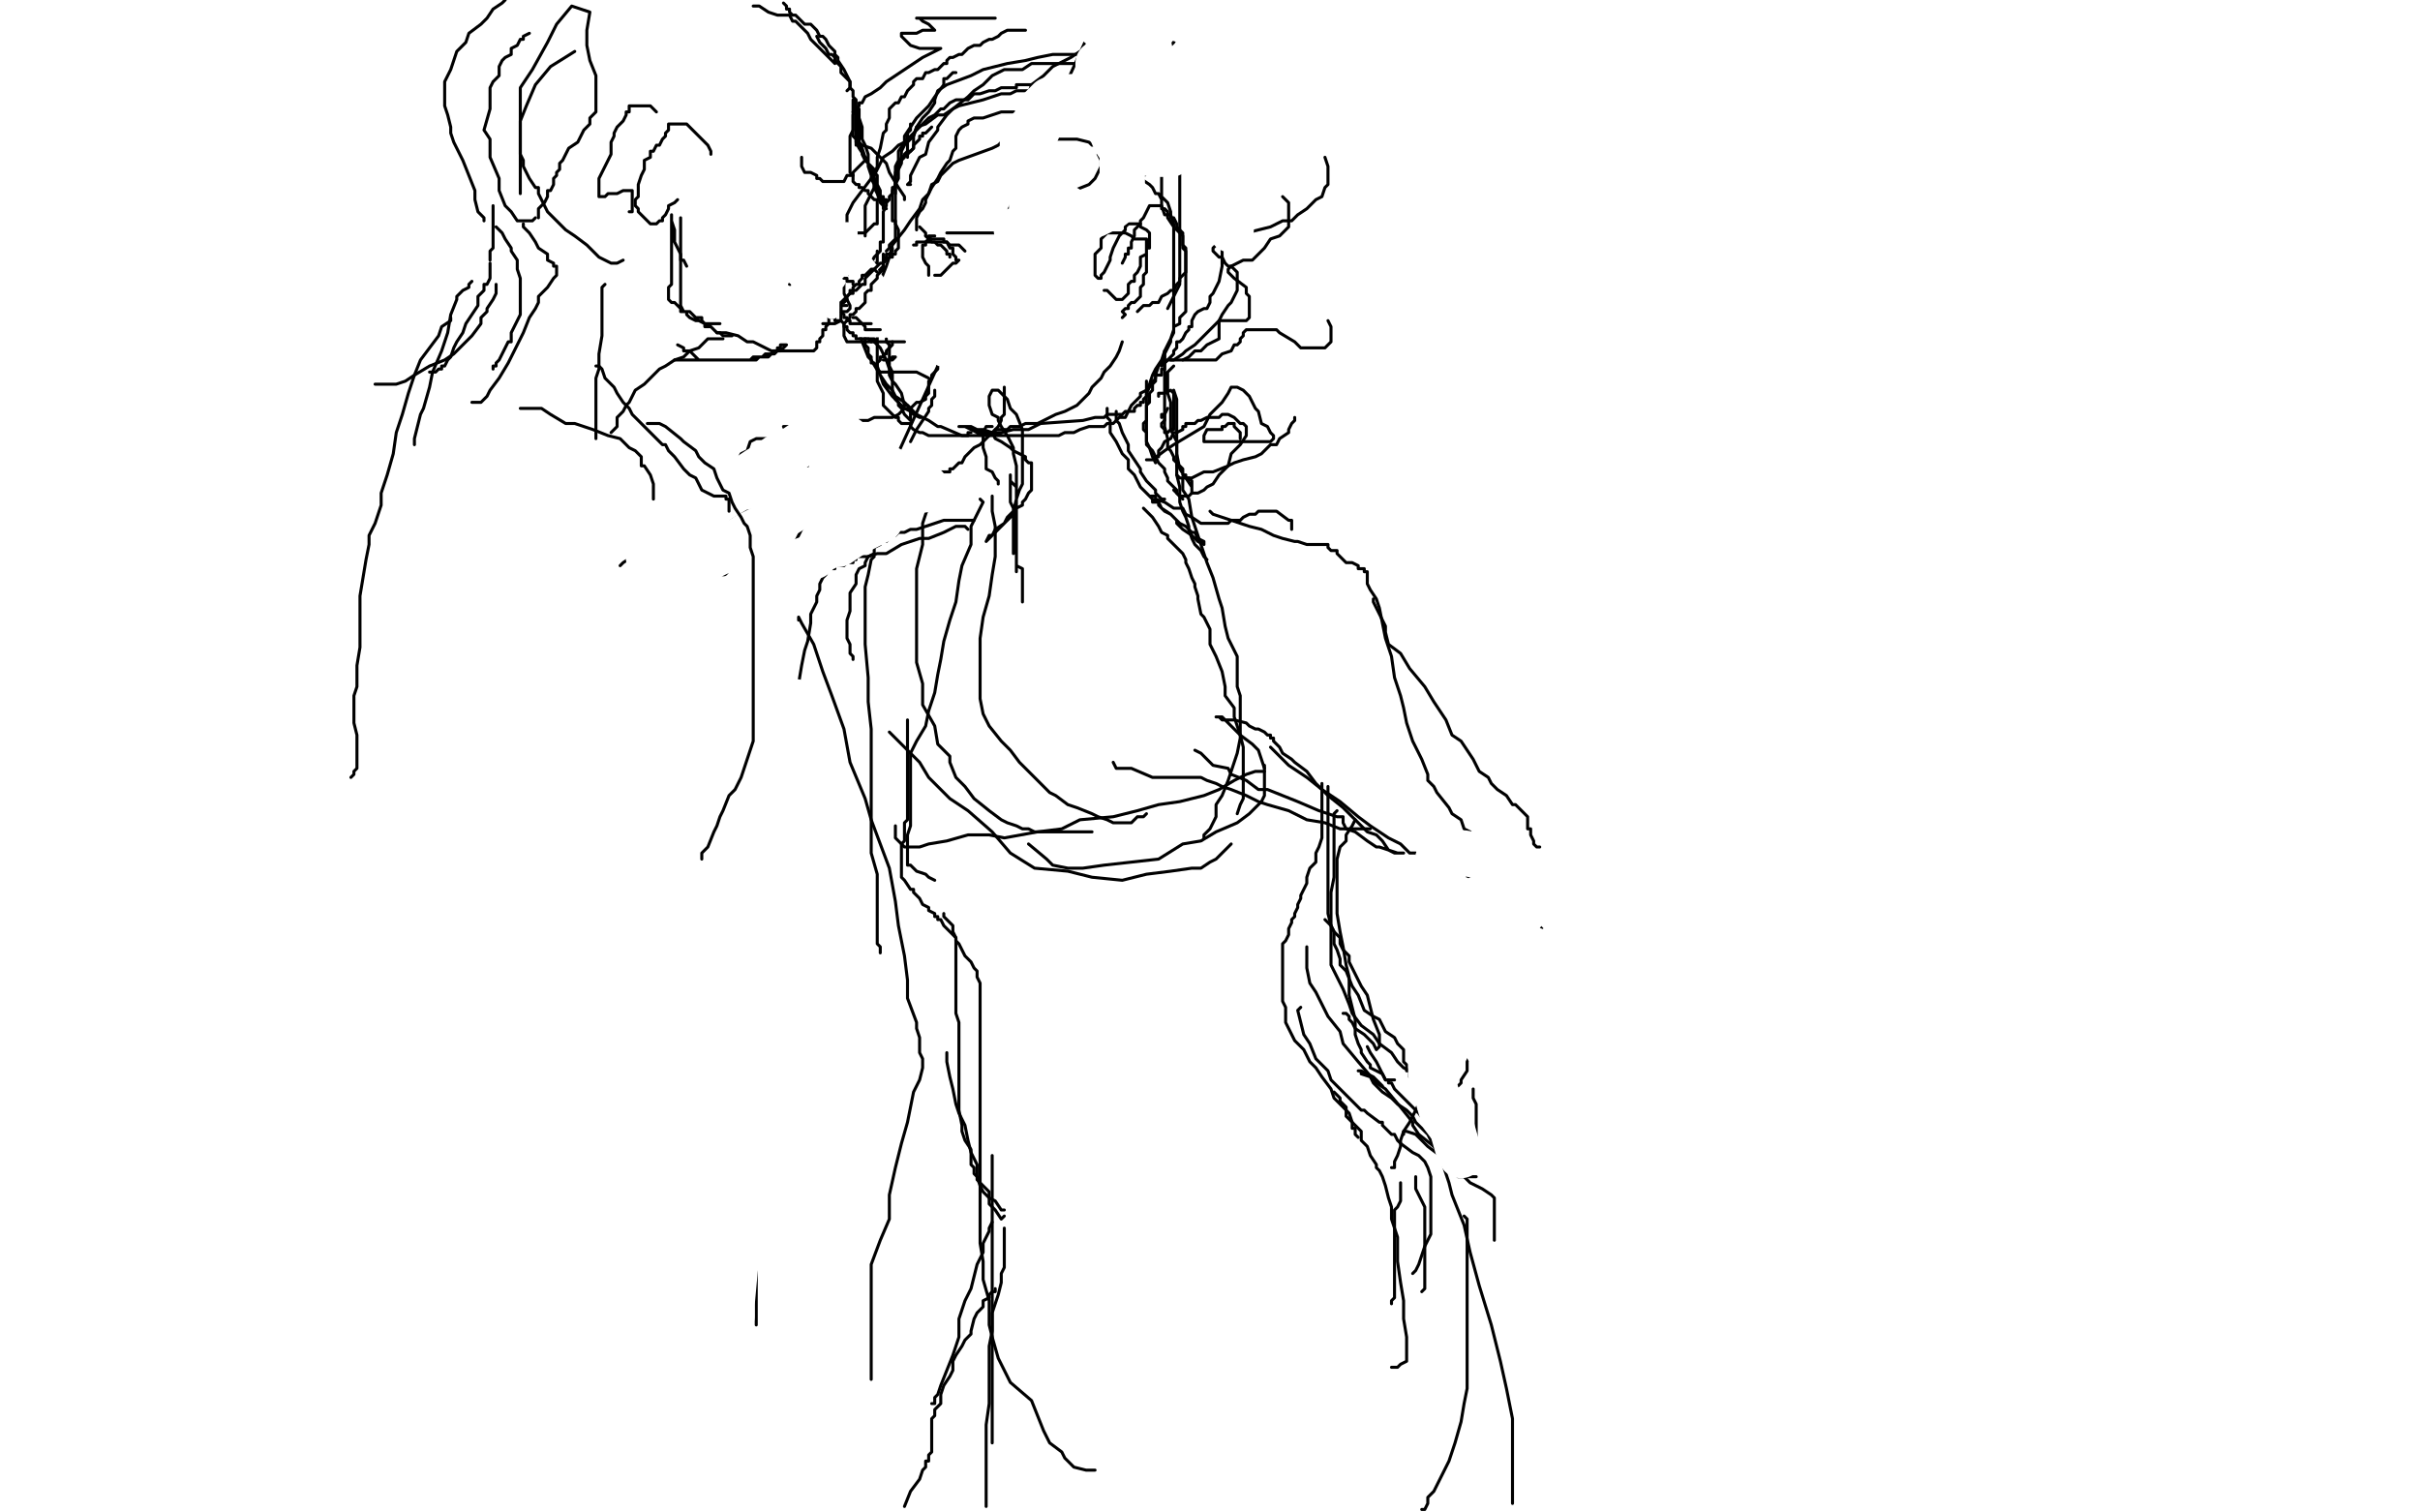 <?xml version="1.0" standalone="no"?>
<!DOCTYPE svg PUBLIC "-//W3C//DTD SVG 1.1//EN"
"http://www.w3.org/Graphics/SVG/1.1/DTD/svg11.dtd">

<svg width="800" height="500" version="1.1" xmlns="http://www.w3.org/2000/svg" xmlns:xlink="http://www.w3.org/1999/xlink" style="stroke-antialiasing: false"><desc>This SVG has been created on https://colorillo.com/</desc><rect x='0' y='0' width='800' height='500' style='fill: rgb(255,255,255); stroke-width:0' /><polyline points="305,138 304,138 304,138 302,137 302,137 301,136 301,136 299,135 299,135 297,133 297,133 295,131 295,131 292,127 292,127 291,124 291,124 290,121 290,121 290,118 290,118 290,114 290,114 290,110 290,110 290,108 290,105 290,99 290,96 291,93 293,88 294,85 295,81 299,76 301,73 304,69 305,66 307,64 308,61 310,60 311,58 313,56 314,55 315,54 317,53 328,49 330,48 332,46 334,46 337,46 339,46 341,46 344,46 347,46 350,46 353,46 356,46 360,47 361,48 362,48 363,49 366,50 368,52 370,53 371,55 374,56 376,58 377,59 380,61 381,62 382,64 383,64 384,66 384,68 385,71 386,71 386,72 388,75 389,76 391,78 391,79 391,81 392,82 392,83 392,85 392,86 392,89 392,91 392,93 392,95 392,98 392,101 392,103 390,105 390,107 388,108 388,110 386,114 385,116 384,119 382,122 381,124 380,127 379,129 377,130 377,131 376,132 374,134 373,136 372,138 370,138 368,140 366,140 365,141 363,141 360,141 357,142 355,143 352,143 350,144 348,144 345,144 343,144 341,144 338,144 335,144 332,144 331,144 328,144 326,144 324,144 320,144 318,144 311,141 310,141 307,139 305,138 303,137 301,135 299,133 296,131 295,129 293,127 291,124 288,119 287,118 285,113 284,110 283,108 282,105 281,102 281,98 280,93 280,88 280,84 280,80 280,77 280,73 280,71 281,69 282,67 285,63 288,59 289,58 291,54 292,52 295,50 297,48 299,47 301,45 304,42 305,41 307,39 309,38 311,36 312,36 314,34 316,33 319,33 320,33 321,32 322,31 323,31 324,31 327,30 329,30 331,29 333,29 336,29 336,28 339,28 341,28 344,28 346,28 348,28 350,28 357,32 359,33 360,35 361,36 363,37 365,38 366,39 369,40 372,42 374,43 375,44 377,46 379,48 381,50 382,51 383,53 383,54 383,56 383,57 384,58 384,60 384,62 384,65 386,67 387,70 387,71 388,74 388,76 388,78 388,80 388,82 388,85 388,87 388,90 388,92 388,94 388,96 388,97 388,99 388,100 388,102 388,104 388,106 388,107 388,109 387,112 387,113 386,115 385,117 385,119 384,120 383,121 382,124 382,125 380,128 379,130 379,131 378,132 378,133 377,133 377,134 376,134 375,135 375,136 373,136 372,136 371,137 369,137 366,137 365,138 362,138 358,139 344,140 340,142 335,142 331,143 329,143 327,143 326,143 324,143 323,143 321,142 319,141 318,141 317,141 318,141 319,141 321,141 323,142 325,142 328,143 329,145 331,146 334,148 335,149 337,150 339,151 339,152 340,153 341,153 341,154 341,156 341,157 341,158 341,160 341,161 341,162 340,163 339,165 338,166 338,167 336,168 336,169 334,171 333,172 331,174 330,175 328,177 327,178 326,179 327,177 328,177 329,175 332,173 333,171 335,169 336,165 337,162 338,160 338,157 338,156 338,154 338,150 338,148 338,145 338,142 336,137 334,135 333,132 331,130 330,129 329,129 328,129 327,131 327,132 327,134 328,137 330,138 330,139 331,141 333,144 334,146 335,148 335,150 336,154 336,157 336,160 336,163 336,166 336,170 336,174 336,180 336,183 336,186 336,187 336,188 336,189 336,186 336,183 336,180 336,176 336,173 336,170 336,168 336,166 336,164 336,161 334,159 334,158 334,157 334,158 334,159 334,160 334,161 334,164 334,166 335,168 335,172 335,174 335,176 335,178 335,180 335,181 335,182 335,183 336,182 336,181 336,179 336,178 336,177 336,180 336,182 336,183 336,186 336,187 338,188 338,189 338,190 338,194 338,196 338,197 338,198 338,199" style="fill: none; stroke: #000000; stroke-width: 1; stroke-linejoin: round; stroke-linecap: round; stroke-antialiasing: false; stroke-antialias: 0; opacity: 1.0"/>
<polyline points="366,135 366,136 366,136 366,137 366,137 366,138 366,138 367,139 367,139 367,141 367,141 367,143 367,143 369,146 369,146 370,148 370,148 371,150 371,150 373,152 373,152 373,155 373,155 375,157 375,157 377,161 378,162 379,163 381,165 383,166 384,168 387,170 389,172 389,173 391,175 394,177 395,178 396,179 398,180 398,179 396,178 395,176 394,176 392,174 390,173 388,171 387,170 385,169 383,167 383,166 382,166 381,166 381,165 380,164 381,164 382,164 382,165 385,166 388,168 390,168 391,168 392,170 394,171 397,173 398,173 401,173 402,173 403,173 404,173 406,173 407,172 408,172 409,172 410,172 411,171 413,170 414,170 415,170 416,169 417,169 418,169 419,169 420,169 422,169 426,172 427,172 427,173 427,174 427,175" style="fill: none; stroke: #000000; stroke-width: 1; stroke-linejoin: round; stroke-linecap: round; stroke-antialiasing: false; stroke-antialias: 0; opacity: 1.0"/>
<polyline points="322,172 319,172 319,172 315,172 315,172 312,172 312,172 309,173 309,173 306,174 306,174 303,175 303,175 301,175 301,175 299,176 299,176 297,176 297,176 296,177 296,177 295,177 295,177 294,178 294,178 293,179 291,179 291,180 289,181 289,183 287,184 286,186 286,187 284,188 283,190 283,193 281,196 281,199 281,202 280,205 280,206 280,208 280,211 281,213 281,215 281,216 282,217 282,218" style="fill: none; stroke: #000000; stroke-width: 1; stroke-linejoin: round; stroke-linecap: round; stroke-antialiasing: false; stroke-antialias: 0; opacity: 1.0"/>
<polyline points="400,169 401,170 401,170 404,171 404,171 407,172 407,172 410,173 410,173 413,174 413,174 417,175 417,175 421,177 421,177 424,178 424,178 428,179 428,179 429,179 429,179 432,180 432,180 434,180 434,180 435,180 435,180 436,180 437,180 438,180 439,180 439,181 440,182 441,182 442,182 442,183 443,184 444,185 445,186 447,186 449,187 449,188 450,188 451,188 451,189 452,189 452,190 452,193 453,195 455,198 456,201 457,206 458,211 460,217 461,224 463,230 464,234 465,239 466,242 467,245 469,249 470,251 472,256 472,258 474,260 475,262 479,267 480,269 483,271 484,274 486,275" style="fill: none; stroke: #000000; stroke-width: 1; stroke-linejoin: round; stroke-linecap: round; stroke-antialiasing: false; stroke-antialias: 0; opacity: 1.0"/>
<polyline points="289,184 288,185 288,185 287,190 287,190 286,194 286,194 286,201 286,201 286,207 286,207 286,213 286,213 287,224 287,224 287,232 287,232 288,241 288,241 288,249 288,249 288,258 288,258 288,266 288,266 288,274 288,274 288,282 290,289 290,295 290,300 290,304 290,308 290,310 290,312 291,313 291,314 291,315" style="fill: none; stroke: #000000; stroke-width: 1; stroke-linejoin: round; stroke-linecap: round; stroke-antialiasing: false; stroke-antialias: 0; opacity: 1.0"/>
<polyline points="454,199 454,198 454,198 454,199 454,199 456,203 456,203 458,207 458,207 458,209 458,209 459,213 459,213 463,216 463,216 466,221 466,221 471,227 471,227 474,232 474,232 478,238 478,238 480,243 480,243 483,245 485,248 487,251 489,255 492,257 493,259 495,261 498,263 500,266 501,266 502,267 503,268 505,270 505,271 505,272 505,273 505,274 506,274 506,275 506,276 507,278 507,279 508,280 509,280" style="fill: none; stroke: #000000; stroke-width: 1; stroke-linejoin: round; stroke-linecap: round; stroke-antialiasing: false; stroke-antialias: 0; opacity: 1.0"/>
<polyline points="420,247 421,248 421,248 426,253 426,253 432,257 432,257 437,261 437,261 443,265 443,265 449,270 449,270 453,273 453,273 459,277 459,277 463,279 463,279 466,282 466,282 468,282 468,282 473,288 473,288 474,289 475,290 477,292 477,293 478,293 478,294 479,294" style="fill: none; stroke: #000000; stroke-width: 1; stroke-linejoin: round; stroke-linecap: round; stroke-antialiasing: false; stroke-antialias: 0; opacity: 1.0"/>
<polyline points="490,287 489,287 489,287 488,288 488,288 487,289 487,289 485,290 485,290 484,292 484,292 484,293 484,293 482,294 482,294 482,295 482,295 480,296 480,296 480,297 480,297 479,297 479,298 479,299 479,300 479,302 478,305 477,307 477,309 477,311 477,313 477,314 477,316 477,318 477,322 477,328 477,334 477,340 477,345 476,351 476,356 476,362 476,367 476,369 476,372 476,374 476,375" style="fill: none; stroke: #000000; stroke-width: 1; stroke-linejoin: round; stroke-linecap: round; stroke-antialiasing: false; stroke-antialias: 0; opacity: 1.0"/>
<polyline points="512,299 513,299 513,299 512,300 512,300 511,302 511,302 511,305 511,305 508,309 508,309 505,315 505,315 502,320 502,320 499,325 499,325 496,330 496,330 495,335 495,335 493,336 493,336 491,338 491,338 489,342 489,342 488,345 488,347 486,349 485,351 485,354 483,357 483,358 482,359" style="fill: none; stroke: #000000; stroke-width: 1; stroke-linejoin: round; stroke-linecap: round; stroke-antialiasing: false; stroke-antialias: 0; opacity: 1.0"/>
<polyline points="478,348 477,349 477,349 476,349 476,349 476,351 476,351 475,353 475,353 474,355 474,355 473,357 473,357 472,359 472,359 471,360 471,360 470,362 470,362 469,365 469,365 468,367 468,367 466,371 466,371 464,374 464,374 463,377 463,379 462,382 461,384 461,386 460,386" style="fill: none; stroke: #000000; stroke-width: 1; stroke-linejoin: round; stroke-linecap: round; stroke-antialiasing: false; stroke-antialias: 0; opacity: 1.0"/>
<polyline points="437,259 437,260 437,260 437,262 437,262 437,263 437,263 437,264 437,264 437,266 437,266 437,267 437,267 437,268 437,268 437,269 437,269 437,272 437,272 437,273 437,273 437,276 437,276 437,277 437,277 436,280 436,280 435,282 435,285 433,287 432,290 432,292 431,294 430,296 430,297 429,299 429,300 428,302 428,303 427,304 427,305 426,307 426,308 426,309 425,311 424,312 424,313 424,315 424,317 424,319 424,321 424,324 424,326 424,328 424,331 425,333 425,336 425,338 427,342 428,344 431,347 433,351 435,353 437,356 440,360 441,363 442,364 445,367 445,369 447,371 447,372 447,373 448,373 448,374 448,375 449,376" style="fill: none; stroke: #000000; stroke-width: 1; stroke-linejoin: round; stroke-linecap: round; stroke-antialiasing: false; stroke-antialias: 0; opacity: 1.0"/>
<polyline points="441,361 442,362 442,362 443,363 443,363 443,364 443,364 445,366 445,366 445,367 445,367 446,368 446,368 447,371 447,371 448,372 448,372 450,374 450,374 450,376 450,376 450,377 450,377 452,379 452,379 453,382 453,382 455,385 455,386 456,387 457,389 458,392 459,396 460,399 460,403 462,409 462,412 462,417 463,424 464,430 464,436 465,442 465,445 465,448 465,449 465,450 463,451 462,452 460,452" style="fill: none; stroke: #000000; stroke-width: 1; stroke-linejoin: round; stroke-linecap: round; stroke-antialiasing: false; stroke-antialias: 0; opacity: 1.0"/>
<polyline points="300,238 300,239 300,239 300,240 300,240 300,241 300,241 300,242 300,242 300,243 300,243 300,244 300,244 300,245 300,245 300,246 300,246 300,248 300,248 300,250 300,250 300,253 300,253 300,255 300,255 300,257 300,257 300,260 300,261 300,263 300,264 300,265 300,266 300,267 300,268 300,269 300,270 300,271 299,272 299,273 299,275 299,276 299,277 299,278 298,279 298,281 298,282 298,283 298,284 298,285 298,286 298,287 298,288 298,289 298,290 299,291 301,294 302,294 302,295 304,297 305,299 307,300 307,301 309,302 309,303 310,303 310,304 311,304 312,306 313,307 314,308 315,309 316,310 316,311 317,312 318,314 319,316 321,318 322,320 323,321 323,322 323,323 324,325 324,326 324,328 324,330 324,332 324,334 324,337 324,341 324,344 324,348 324,352 324,356 324,359 324,363 324,367 324,370 324,374 324,378 324,382 324,387 324,392 324,397 324,404 324,411 325,417 325,423 327,430 327,438 328,442 330,449 334,457 341,463 343,468 345,473 347,477 351,480 352,482 355,485 359,486 360,486 362,486" style="fill: none; stroke: #000000; stroke-width: 1; stroke-linejoin: round; stroke-linecap: round; stroke-antialiasing: false; stroke-antialias: 0; opacity: 1.0"/>
<polyline points="430,333 429,334 429,334 430,338 430,338 431,342 431,342 433,345 433,345 435,350 435,350 439,354 439,354 440,357 440,357 443,360 443,360 448,365 448,365 450,367 450,367 451,367 451,367 452,368 452,368 456,371 457,371 457,372 460,375 461,375 462,377 463,378 467,381 469,382 470,383 471,384 472,386 473,389 473,390 473,391 473,394 473,396 473,399 473,402 473,405 473,408 472,410 471,412 470,415 469,418 468,420 467,421" style="fill: none; stroke: #000000; stroke-width: 1; stroke-linejoin: round; stroke-linecap: round; stroke-antialiasing: false; stroke-antialias: 0; opacity: 1.0"/>
<polyline points="328,382 328,385 328,385 328,389 328,389 328,393 328,393 328,398 328,398 328,403 328,403 328,409 328,409 328,414 328,414 328,419 328,419 328,426 328,426 328,433 328,433 328,438 328,438 328,445 328,445 328,449 328,449 328,455 328,459 328,463 328,466 328,469 328,471 328,473 328,474 328,476 328,477" style="fill: none; stroke: #000000; stroke-width: 1; stroke-linejoin: round; stroke-linecap: round; stroke-antialiasing: false; stroke-antialias: 0; opacity: 1.0"/>
<polyline points="320,175 319,174 319,174 317,174 317,174 316,174 316,174 312,176 312,176 307,178 307,178 304,178 304,178 298,180 298,180 293,183 293,183 290,183 290,183 287,184 287,184 286,184 286,184 285,184 284,184 283,184 283,185 282,185 282,186 281,186 280,186 279,187 278,187 277,187 276,187 276,188 274,188 273,190 272,191 271,193 271,195 270,197 270,199 269,201 268,203 268,206 267,212 266,215 265,220 264,226 262,233 262,240 259,248 258,256 258,264 256,274 254,278 253,288 253,297 251,309 250,317 250,328 250,337 250,346 250,356 250,364 250,371 250,379 250,384 250,389 250,395 250,398 250,401 250,404 250,406 250,408 250,411 250,415 250,420 250,425 250,428 250,430 250,432 250,434 250,435 250,436 250,438" style="fill: none; stroke: #000000; stroke-width: 1; stroke-linejoin: round; stroke-linecap: round; stroke-antialiasing: false; stroke-antialias: 0; opacity: 1.0"/>
<polyline points="264,205 264,204 264,204 265,206 265,206 269,213 269,213 272,222 272,222 275,230 275,230 279,241 279,241 281,252 281,252 286,264 286,264 288,271 288,271 294,287 294,287 296,298 296,298 297,306 299,316 300,324 300,330 303,338 303,340 304,343 304,346 304,348 305,350 305,351 305,352 305,353 304,357 302,361 301,366 300,371 298,378 296,386 294,395 294,403 291,410 288,418 288,427 288,436 288,442 288,446 288,449 288,450 288,451 288,452 288,453 288,454 288,455 288,456" style="fill: none; stroke: #000000; stroke-width: 1; stroke-linejoin: round; stroke-linecap: round; stroke-antialiasing: false; stroke-antialias: 0; opacity: 1.0"/>
<polyline points="328,404 327,406 327,406 327,407 327,407 326,409 326,409 325,411 325,411 325,414 325,414 323,418 323,418 322,422 322,422 321,426 321,426 319,430 319,430 317,436 317,436 317,442 317,442 315,448 315,448 313,453 313,453 311,458 310,461 309,462 309,464 308,464" style="fill: none; stroke: #000000; stroke-width: 1; stroke-linejoin: round; stroke-linecap: round; stroke-antialiasing: false; stroke-antialias: 0; opacity: 1.0"/>
<polyline points="321,143 320,143 320,143 320,144 320,144 319,144 319,144 318,144 318,144 317,144 317,144 316,144 316,144 315,144 314,144 313,144 312,144 311,144 310,144 309,144 307,144 305,143 304,143 302,142 301,141 301,140 300,140 299,140 298,140 297,139 297,138 296,138 295,137 294,136 293,135 292,134 292,133 292,131 292,130 291,128 290,126 290,125 290,123 290,122 289,120 288,120 288,119 288,118 287,117 287,115 286,114 286,112 286,111 287,111 289,113 291,115 292,117 293,119 294,122 294,124 295,126 296,127 298,130 299,134 300,134 301,135 301,136 301,137 301,138 301,139 300,138 299,137 298,135 297,134 297,133 296,132 295,130 295,129 295,127 295,126 295,125 295,123 294,121 294,119 294,117 294,116 294,115 294,114 293,113 293,112" style="fill: none; stroke: #000000; stroke-width: 1; stroke-linejoin: round; stroke-linecap: round; stroke-antialiasing: false; stroke-antialias: 0; opacity: 1.0"/>
<polyline points="300,52 300,51 300,51 300,49 300,49 300,47 300,47 302,45 302,45 303,42 303,42 306,41 306,41 310,38 310,38 312,38 312,38 315,36 315,36 317,35 317,35 325,33 325,33 328,32 328,32 331,31 334,31 336,30 340,30 344,30 349,30 353,30 354,30 357,30 360,30 362,30 363,30 364,30 368,30 368,31 369,31 370,31 371,31 373,33 376,34 379,36 380,36 382,37 383,38 385,40 386,41 387,43 387,44 388,48 389,50 390,52 390,54 390,57 390,59 390,62 390,66 390,69 390,73 390,78 390,82 390,87 390,94 388,98 386,102" style="fill: none; stroke: #000000; stroke-width: 1; stroke-linejoin: round; stroke-linecap: round; stroke-antialiasing: false; stroke-antialias: 0; opacity: 1.0"/>
<polyline points="308,42 306,44 306,44 305,44 305,44 305,45 305,45 304,45 304,45 304,46 303,47 302,48 302,49 301,50 300,50 299,51 299,52 298,53 298,54 297,56 297,58 297,59 296,61 295,63 295,64 295,65 295,66 295,67 295,68 295,69 295,70 295,71 295,73 296,73 296,74 297,76 297,77 297,78 297,79 297,80 297,81 297,82 296,83 296,84 295,84 295,85 294,85 293,86 292,87 292,88 291,89 290,90 289,90 289,91 288,92 287,93 286,94 285,94 285,95 284,95 282,96 281,96 279,96 279,97 279,98 279,99 279,100 279,101 279,102 279,104 280,104 280,105 281,105 282,105 283,105 285,106 286,106 287,107 288,107 289,107 290,107 291,107 292,107 293,107" style="fill: none; stroke: #000000; stroke-width: 1; stroke-linejoin: round; stroke-linecap: round; stroke-antialiasing: false; stroke-antialias: 0; opacity: 1.0"/>
<polyline points="292,119 293,119 293,119 294,119 294,119 295,119 295,119 296,118 296,118 295,118 294,119" style="fill: none; stroke: #000000; stroke-width: 1; stroke-linejoin: round; stroke-linecap: round; stroke-antialiasing: false; stroke-antialias: 0; opacity: 1.0"/>
<polyline points="286,101 285,101 285,101 285,100 285,100 285,99 285,99 285,98 285,98 285,97 285,97 285,96 285,96 285,95 285,95 285,94 285,94 286,92 286,92 286,91 286,91 286,90 287,89 287,88 288,87 289,85 290,84 290,83" style="fill: none; stroke: #000000; stroke-width: 1; stroke-linejoin: round; stroke-linecap: round; stroke-antialiasing: false; stroke-antialias: 0; opacity: 1.0"/>
<polyline points="313,77 315,77 315,77 316,77 316,77 318,77 318,77 320,77 320,77 321,77 321,77 322,77 322,77 324,77 324,77 325,77 325,77 326,77 327,77 328,77 329,77 330,77 331,77 332,77" style="fill: none; stroke: #000000; stroke-width: 1; stroke-linejoin: round; stroke-linecap: round; stroke-antialiasing: false; stroke-antialias: 0; opacity: 1.0"/>
<polyline points="293,83 294,82 294,82 294,81 294,81 296,79 296,79 296,77 296,77 296,74 296,74 296,73 296,73 296,70 296,70 296,69 296,69 296,66 296,66 296,63 296,63 296,61 296,61 296,59 296,59 296,57 296,57 296,55 297,53 297,50 299,47 299,45 301,42 303,39 307,35 309,32 312,28 312,26 313,26 314,25 315,24 316,24" style="fill: none; stroke: #000000; stroke-width: 1; stroke-linejoin: round; stroke-linecap: round; stroke-antialiasing: false; stroke-antialias: 0; opacity: 1.0"/>
<polyline points="301,41 301,42 301,42 301,43 301,43 300,44 300,44 300,46 300,46 299,48 299,48 298,50 298,50 298,53 298,53 297,56 297,56 296,58 296,58 296,59 296,59 296,60 296,60 296,62 296,62 295,62 295,62 295,63 295,64 294,65 294,66 293,67 293,68 292,70 292,71 292,72 292,73 292,74 292,75 292,76 292,77 292,78 292,79 292,80 291,80 291,81 291,83 290,84 290,85 290,86 290,87 289,87 289,88 288,89 287,90 286,90 285,91 282,92 281,92 279,92 277,92 275,93 273,93 271,93 270,93" style="fill: none; stroke: #000000; stroke-width: 1; stroke-linejoin: round; stroke-linecap: round; stroke-antialiasing: false; stroke-antialias: 0; opacity: 1.0"/>
<polyline points="286,91 286,92 286,92 286,93 286,93 285,93 285,93 284,94 284,94 284,95 284,95 284,96 284,96 284,97 283,98 283,99 282,100 282,101 281,102 280,103" style="fill: none; stroke: #000000; stroke-width: 1; stroke-linejoin: round; stroke-linecap: round; stroke-antialiasing: false; stroke-antialias: 0; opacity: 1.0"/>
<polyline points="286,99 285,100 285,100 285,101 285,101 285,102 285,102 285,103 285,103 285,104 285,104 285,105 285,106 285,107 285,108 286,109 287,110 288,111 289,112 290,113 291,113 292,113 294,113 296,113 297,113 298,113 299,113" style="fill: none; stroke: #000000; stroke-width: 1; stroke-linejoin: round; stroke-linecap: round; stroke-antialiasing: false; stroke-antialias: 0; opacity: 1.0"/>
<polyline points="295,104 293,104 293,104 292,104 292,104 291,104 291,104 290,104 290,104 288,104 288,104 286,104 286,104 285,104 285,104 283,104 283,104 282,104 282,104 281,102 281,102 280,102 278,100 277,99 276,97 275,97 275,96 275,95 275,94 275,93 275,92 276,91 278,91 280,91 281,92 282,92 282,93 284,95 286,96 286,97 287,98 287,99 287,101 286,101 285,102 284,102 283,102 281,102 280,102 276,99 274,97 272,93 272,91 270,88 270,87 270,86 271,86 272,86 273,86 275,86 275,85 276,85 277,85 278,85 279,86 280,87 281,88 281,89 283,91 283,92 283,94 283,95 283,96 283,97" style="fill: none; stroke: #ffffff; stroke-width: 15; stroke-linejoin: round; stroke-linecap: round; stroke-antialiasing: false; stroke-antialias: 0; opacity: 1.0"/>
<polyline points="295,82 295,83 295,83 294,84 294,84 293,84 293,84 293,85 293,85 292,86 292,86 292,87 291,87 290,88 288,90 287,91 286,92 286,93 286,94 285,94 284,95 283,96 282,96 282,97 281,97 280,98 279,99 278,100 278,101 278,102 278,103 279,104 279,105 280,105 280,106 281,106 281,107 282,107 283,107 284,107 285,107 286,107 287,107 288,107" style="fill: none; stroke: #000000; stroke-width: 1; stroke-linejoin: round; stroke-linecap: round; stroke-antialiasing: false; stroke-antialias: 0; opacity: 1.0"/>
<polyline points="290,90 289,89 289,89 288,89 288,89 287,90 287,90 286,91 286,91 285,91 285,91 285,92 285,92 284,93 284,93 284,94 284,94 283,94 283,94 282,95 282,96 281,96 281,97 280,98 280,99 279,100 278,100 278,101 278,102 278,103 278,104 278,105 278,106 279,107 279,108 280,108 280,109 281,110 282,110 282,111 283,111 283,112 284,112 285,112 286,112 287,112 288,113 289,113" style="fill: none; stroke: #000000; stroke-width: 1; stroke-linejoin: round; stroke-linecap: round; stroke-antialiasing: false; stroke-antialias: 0; opacity: 1.0"/>
<polyline points="291,109 290,109 290,109 289,109 289,109 288,109 288,109 287,109 287,109 286,109 286,109 286,108 286,108 285,107 285,107 284,106 283,105 282,105" style="fill: none; stroke: #000000; stroke-width: 1; stroke-linejoin: round; stroke-linecap: round; stroke-antialiasing: false; stroke-antialias: 0; opacity: 1.0"/>
<polyline points="292,84 292,85 292,85 292,86 292,86 292,88 292,88 292,89 292,89 291,90 291,90 290,91 290,91 290,92 290,92 289,93 289,93 288,94 288,94 288,95 288,95 288,96 288,96 287,96 287,96 286,97 286,98 286,100 285,101 284,102 283,102 283,103 282,104 281,104 281,105 280,106 279,107 279,109 279,110 279,111 280,113 281,113 282,113 283,113 284,113 285,113 286,113 287,113 288,113" style="fill: none; stroke: #000000; stroke-width: 1; stroke-linejoin: round; stroke-linecap: round; stroke-antialiasing: false; stroke-antialias: 0; opacity: 1.0"/>
<polyline points="328,143 329,143 329,143 329,142 329,142 330,142 330,142 332,142 332,142 333,142 333,142 334,141 334,141 335,141 335,141 336,141 336,141 337,141 337,141 339,140 339,140 341,140 341,140 343,140 343,140 345,139 347,138 349,137 352,136 354,135 356,134 359,131 360,130 361,128 364,125 365,123 367,121 369,118 370,116 371,113" style="fill: none; stroke: #000000; stroke-width: 1; stroke-linejoin: round; stroke-linecap: round; stroke-antialiasing: false; stroke-antialias: 0; opacity: 1.0"/>
<polyline points="379,126 379,130 379,130 379,134 379,134 379,137 379,137 379,140 379,140 379,143 379,143 379,145 379,145 379,147 379,147 381,149 381,149 382,151 382,151 383,153 383,153 385,155 385,155 385,156 385,156 386,158 386,158 386,159 387,160 388,161 389,162 389,163 391,165" style="fill: none; stroke: #000000; stroke-width: 1; stroke-linejoin: round; stroke-linecap: round; stroke-antialiasing: false; stroke-antialias: 0; opacity: 1.0"/>
<polyline points="388,129 389,132 389,132 389,133 389,133 389,135 389,135 389,137 389,137 389,139 389,139 389,142 389,142 389,144 389,144 389,147 389,147 389,150 389,150 389,153 389,153 389,157 389,157 390,161 390,161 390,163 390,163 390,166 391,169 392,171 393,174 393,175 394,178 395,180 397,182 398,184 399,185" style="fill: none; stroke: #000000; stroke-width: 1; stroke-linejoin: round; stroke-linecap: round; stroke-antialiasing: false; stroke-antialias: 0; opacity: 1.0"/>
<polyline points="385,165 384,165 384,165 382,163 382,163 382,162 382,162 380,160 380,160 379,159 379,159 377,156 377,156 377,155 377,155 375,152 375,152 373,149 373,149 373,148 373,148 373,147 373,147 371,143 371,143 370,140 369,139 369,137 369,136" style="fill: none; stroke: #000000; stroke-width: 1; stroke-linejoin: round; stroke-linecap: round; stroke-antialiasing: false; stroke-antialias: 0; opacity: 1.0"/>
<polyline points="382,153 381,151 381,151 380,148 380,148 379,146 379,146 379,145 379,145 379,144 379,144 379,143 379,143 378,142 378,142 378,141 378,141 378,140 378,140 379,139 379,139 379,138 379,137 379,136 379,135 379,134 380,133 380,132 380,130 381,129 381,127 382,126 382,124 383,124 384,124 384,122 385,122 385,120 386,119 387,118 388,117 388,116 389,115 389,113 390,113 391,112 392,110 393,109 393,108 394,108 394,106 395,104 396,103 398,102 399,102 400,100 400,98 401,97 402,95 403,93 404,88 404,86 404,83 404,81 404,77 404,76 404,73 404,69 404,65 404,59 404,55 404,51 402,49 400,44 398,41 397,39 395,37 394,35 391,32 390,30 388,28 387,27 385,25 384,23 382,22 380,22 377,21 376,21 374,21 373,21 371,21 370,21 369,21 368,21 366,21 363,21 359,21 356,21 352,21 349,21 346,21 345,21 341,21 338,23 336,23 334,23 332,23 330,24 328,25 327,26 325,28 322,30 320,32 315,36 313,38 310,42 310,43 307,47 306,51 304,52 303,54 302,56 301,58 301,60 300,61 301,61" style="fill: none; stroke: #000000; stroke-width: 1; stroke-linejoin: round; stroke-linecap: round; stroke-antialiasing: false; stroke-antialias: 0; opacity: 1.0"/>
<polyline points="376,103 377,102 377,102 378,101 378,101 379,101 379,101 380,101 380,101 381,100 382,100 383,100 384,98 386,97 387,96 388,96 389,94 390,93 390,92 391,91 392,90 392,89 392,87 392,86 392,85 392,84 392,83 391,82 391,81 391,80 391,79 391,78 391,77 389,75 389,74 388,72 387,72 387,71 386,71 386,70 385,69 384,69 384,68 383,68 382,68 380,68 379,70 378,72 377,73 377,74 376,75 375,76 375,78 374,80 374,81 374,82 373,82 373,83 373,84 372,84 372,85 371,87" style="fill: none; stroke: #000000; stroke-width: 1; stroke-linejoin: round; stroke-linecap: round; stroke-antialiasing: false; stroke-antialias: 0; opacity: 1.0"/>
<polyline points="295,113 295,114 295,114 294,115 294,115 293,116 293,116 293,117 293,117 292,117 292,117 292,118 292,118 291,118 291,118 291,119 290,120 290,121 290,122 291,123 292,123 293,123 294,123 295,123 296,123 297,123 298,123 299,123 300,123 303,123 305,124 307,125" style="fill: none; stroke: #000000; stroke-width: 1; stroke-linejoin: round; stroke-linecap: round; stroke-antialiasing: false; stroke-antialias: 0; opacity: 1.0"/>
<polyline points="306,78 308,79 308,79 309,79 309,79 310,79 310,79 312,79 312,79 312,80 312,80 313,80 313,80 314,82 315,82 315,83 315,84 316,85 316,86 317,86 316,87 315,87 314,88 313,89 312,90 311,91 309,91" style="fill: none; stroke: #000000; stroke-width: 1; stroke-linejoin: round; stroke-linecap: round; stroke-antialiasing: false; stroke-antialias: 0; opacity: 1.0"/>
<polyline points="307,91 307,90 307,90 307,89 307,89 307,88 307,88 306,87 306,87 305,85 305,85 305,84 305,84 305,83 305,83 305,82 305,82 305,81 305,81 306,81 306,81 306,80 307,79 307,78 308,78 309,78" style="fill: none; stroke: #000000; stroke-width: 1; stroke-linejoin: round; stroke-linecap: round; stroke-antialiasing: false; stroke-antialias: 0; opacity: 1.0"/>
<polyline points="302,81 303,81 303,81 303,80 303,80 304,80 304,80 305,80 305,80 306,80 306,80 308,80 308,80 309,80 310,80 311,80 312,80 313,80 314,81 315,81 317,81 318,82 319,83" style="fill: none; stroke: #000000; stroke-width: 1; stroke-linejoin: round; stroke-linecap: round; stroke-antialiasing: false; stroke-antialias: 0; opacity: 1.0"/>
<polyline points="304,75 305,76 305,76 306,77 306,77 306,78 306,78 307,79 307,79 308,80 308,80 309,80 309,80 310,81 310,81 311,81 311,81 312,82 313,83 313,84 314,84 314,85" style="fill: none; stroke: #000000; stroke-width: 1; stroke-linejoin: round; stroke-linecap: round; stroke-antialiasing: false; stroke-antialias: 0; opacity: 1.0"/>
<polyline points="286,78 286,77 286,77 286,76 286,76 286,74 286,74 286,71 286,71 286,68 286,68 287,66 287,66 289,62 289,62 289,58 289,58 290,55 290,55 290,52 290,52 291,49 291,49 292,44 292,44 293,43 293,43 293,41 294,39 294,38 294,36 295,35 296,34 297,34 298,32 299,32 300,30 302,28 302,27 303,26 305,26 306,24 307,24 309,23 310,23 311,22 312,21 313,21 313,20 314,19 315,19 317,18 318,18 320,16 322,15 324,15 325,14 327,13 328,13 330,12 331,11 333,10 335,10 336,10 338,10 339,10" style="fill: none; stroke: #000000; stroke-width: 1; stroke-linejoin: round; stroke-linecap: round; stroke-antialiasing: false; stroke-antialias: 0; opacity: 1.0"/>
<polyline points="296,64 296,63 296,63 296,61 296,61 296,57 296,57 298,52 298,52 300,51 300,51 302,49 302,49 302,45 302,45 303,42 303,42 305,39 305,39 307,37 307,37 309,34 309,34 309,33 309,33 310,30 310,30 313,28 321,25 325,23 333,21 339,20 343,19 348,18 352,18 356,18 359,18 363,18 366,18 367,18 370,18 371,19" style="fill: none; stroke: #000000; stroke-width: 1; stroke-linejoin: round; stroke-linecap: round; stroke-antialiasing: false; stroke-antialias: 0; opacity: 1.0"/>
<polyline points="299,66 299,65 299,65 297,62 297,62 294,57 294,57 293,54 293,54 288,49 288,49 285,48 285,48 284,47 284,47 283,47 283,47 283,46 283,46 282,45 282,44 282,41 282,40 282,37 284,35 284,34 285,34 286,32 288,31 291,29 293,27 299,23 305,19 309,17 311,16 309,16 308,16 306,16 305,16 304,16 301,15 300,14 299,13 298,12 298,11 299,11 300,11 301,11 303,11 305,10 307,10 308,10 309,10 307,8 305,7 304,6 303,6 304,6 306,6 308,6 309,6 311,6 313,6 316,6 321,6 329,6" style="fill: none; stroke: #000000; stroke-width: 1; stroke-linejoin: round; stroke-linecap: round; stroke-antialiasing: false; stroke-antialias: 0; opacity: 1.0"/>
<polyline points="387,119 388,119 388,119 390,119 390,119 391,119 391,119 393,118 393,118 395,116 395,116 397,116 397,116 399,114 399,114 401,113 401,113 403,112 403,112 403,111 403,111 403,109 403,109 403,107 403,107 403,106 404,106 406,106 408,106 410,106 412,106 413,105 413,104 413,103 413,102 413,101 413,100 413,98 412,97 412,95 408,92 407,91 406,90 406,89 407,88 409,87 411,86 412,86 413,86 414,86 416,84 418,82 420,79 423,78 426,75 426,73 426,72 426,70 426,68 426,67 424,65" style="fill: none; stroke: #000000; stroke-width: 1; stroke-linejoin: round; stroke-linecap: round; stroke-antialiasing: false; stroke-antialias: 0; opacity: 1.0"/>
<polyline points="371,105 372,104 372,104 371,103 372,102 373,102 373,101 374,100 375,100 376,99 377,98 377,97 377,96 377,95 378,94 378,93 378,92 378,91 379,90 379,89 379,87 379,86 379,84 379,83 379,82 379,81 379,80 379,79 378,79 377,79 376,79 375,79 374,78 372,77 371,77 369,77 368,77 367,77 366,77 365,78 364,79 364,81 364,82 363,83 362,84 362,86 362,87 362,88 362,89 362,90 362,91 363,92 364,92 364,91 365,90 367,86 367,85 368,82 369,80 370,78 372,76 372,75 373,74 374,74 375,74 377,74 377,75 379,76 380,77 380,78 380,79 380,81 380,82 379,82 379,84 377,85 377,87 377,88 376,90 375,91 375,93 374,93 373,94 373,95 373,96 373,97 372,98 371,99 370,99 369,99 367,97 366,96 365,96" style="fill: none; stroke: #000000; stroke-width: 1; stroke-linejoin: round; stroke-linecap: round; stroke-antialiasing: false; stroke-antialias: 0; opacity: 1.0"/>
<polyline points="303,76 303,74 303,74 303,73 303,73 303,72 303,72 304,70 304,70 305,69 305,69 306,67 306,67 306,66 306,66 307,64 307,64 308,62 308,62 310,59 310,59 311,57 311,57 313,54 313,54 314,53 314,53 315,50 316,49 316,46 316,45 317,43 318,42 320,41 320,40 322,39 325,39 328,38 331,37 336,37 338,37 340,37 341,37 344,37 346,37 349,37 351,37 354,37 356,38 359,39" style="fill: none; stroke: #000000; stroke-width: 1; stroke-linejoin: round; stroke-linecap: round; stroke-antialiasing: false; stroke-antialias: 0; opacity: 1.0"/>
<polyline points="338,71 340,71 340,71 341,70 341,70 342,69 342,69 344,69 344,69 346,69 346,69 349,69 349,69 353,65 353,65 355,63 355,63 360,61 360,61 362,59 362,59 364,55 364,55 364,54 364,54 364,53 364,53 363,51" style="fill: none; stroke: #000000; stroke-width: 1; stroke-linejoin: round; stroke-linecap: round; stroke-antialiasing: false; stroke-antialias: 0; opacity: 1.0"/>
<polyline points="391,119 392,119 392,119 393,119 393,119 395,119 395,119 396,119 396,119 399,119 399,119 402,119 402,119 404,117 404,117 407,116 407,116 408,114 408,114 409,114 409,114 410,113 410,113 410,112 411,111 411,110 412,109 413,109 416,109 422,109 423,110 428,113 430,115 431,115 434,115 436,115 437,115 438,115 440,113 440,111 440,109 440,108 439,106" style="fill: none; stroke: #000000; stroke-width: 1; stroke-linejoin: round; stroke-linecap: round; stroke-antialiasing: false; stroke-antialias: 0; opacity: 1.0"/>
<polyline points="439,260 439,261 439,261 439,264 439,264 439,267 439,267 439,270 439,270 439,275 439,275 439,281 439,281 439,286 439,286 439,292 439,292 439,297 439,297 439,302 439,302 440,306 440,306 441,308 441,308 441,310 441,310 441,312 442,314 443,317 443,319 445,321 447,326 449,329 451,334 454,336 456,337 458,341 461,343 462,345 464,347 464,348 464,350 464,351 465,352 465,353 465,354 466,354 466,356 467,356 467,357" style="fill: none; stroke: #000000; stroke-width: 1; stroke-linejoin: round; stroke-linecap: round; stroke-antialiasing: false; stroke-antialias: 0; opacity: 1.0"/>
<polyline points="461,357 460,357 460,357 459,357 459,357 458,357 458,357 457,355 457,355 453,353 453,353 453,352 453,352 452,351 452,351 450,348 450,348 450,347 450,347 449,345 448,342 448,340 448,337 447,333 446,329 446,323 445,319 444,313 443,308 442,302 442,299 442,296 442,293 442,290 442,287 442,285 442,284 443,280 445,278 445,276 447,273 448,271" style="fill: none; stroke: #000000; stroke-width: 1; stroke-linejoin: round; stroke-linecap: round; stroke-antialiasing: false; stroke-antialias: 0; opacity: 1.0"/>
<polyline points="442,268 441,269 441,269 441,272 441,272 441,276 441,276 441,282 441,282 441,285 441,285 441,290 441,290 440,295 440,295 440,302 440,302 440,308 440,308 440,314 440,314 440,316 440,316 440,319 440,319 442,323 442,323 444,327 446,332 447,335 450,339 454,342 456,345 460,348 462,351 464,353 466,354 467,356 469,357 471,359 472,359 473,359 474,359 474,360" style="fill: none; stroke: #000000; stroke-width: 1; stroke-linejoin: round; stroke-linecap: round; stroke-antialiasing: false; stroke-antialias: 0; opacity: 1.0"/>
<polyline points="432,313 432,314 432,314 432,316 432,316 432,320 432,320 433,325 433,325 435,328 435,328 437,332 437,332 439,336 439,336 443,341 443,341 444,345 444,345 449,351 449,351 455,358 455,358 458,360 458,360 463,366 463,366 467,371 467,372 469,375 474,379 477,381 480,385 482,386 484,389 486,391 490,393 493,395 494,396 494,397 494,398 494,400 494,402 494,404 494,407 494,410" style="fill: none; stroke: #000000; stroke-width: 1; stroke-linejoin: round; stroke-linecap: round; stroke-antialiasing: false; stroke-antialias: 0; opacity: 1.0"/>
<polyline points="453,274 452,274 452,274 450,274 450,274 446,274 446,274 443,274 443,274 438,272 438,272 432,271 432,271 426,268 426,268 419,266 419,266 416,265 416,265 412,263 412,263 407,261 407,261 404,260 404,260 402,259 402,259 399,258 397,257 395,257 393,257 390,257 388,257 385,257 381,257 374,254 372,254 371,254 369,254 368,252" style="fill: none; stroke: #000000; stroke-width: 1; stroke-linejoin: round; stroke-linecap: round; stroke-antialiasing: false; stroke-antialias: 0; opacity: 1.0"/>
<polyline points="395,248 397,249 397,249 401,253 401,253 406,254 406,254 407,256 407,256 412,258 412,258 416,261 416,261 419,261 419,261 424,263 424,263 429,265 429,265 436,268 436,268 442,270 442,270 444,270 444,270 444,272 444,272 445,274 448,275 452,278 455,280 456,280 459,281 461,282 462,282 463,282 464,282 462,282 459,281 457,278 455,276 452,275 448,271 444,267 439,263 435,259 432,255 428,252 427,251 424,249 423,247 421,245 421,244 420,244 420,243 419,243 418,242 416,241 415,241 413,240 412,239 408,238 406,238 404,238 403,237 402,237 404,237 406,239 408,241 410,243 414,246 416,248 417,251 418,254" style="fill: none; stroke: #000000; stroke-width: 1; stroke-linejoin: round; stroke-linecap: round; stroke-antialiasing: false; stroke-antialias: 0; opacity: 1.0"/>
<polyline points="418,255 415,255 415,255 412,256 412,256 408,258 408,258 403,261 403,261 398,263 398,263 390,265 390,265 383,266 383,266 376,268 376,268 368,270 368,270 357,271 357,271 351,274 351,274 343,275 343,275 332,277 332,277 327,276 320,276 313,278 307,279 304,280 302,280 300,280 299,280 297,278 296,277 296,276 296,275 296,273" style="fill: none; stroke: #000000; stroke-width: 1; stroke-linejoin: round; stroke-linecap: round; stroke-antialiasing: false; stroke-antialias: 0; opacity: 1.0"/>
<polyline points="294,242 299,247 299,247 303,251 303,251 304,252 304,252 307,257 307,257 312,262 312,262 314,264 314,264 320,268 320,268 328,275 328,275 334,282 334,282 342,287 342,287 353,288 353,288 361,290 361,290 371,291 371,291 379,289 387,288 394,287 397,287 400,285 402,284 403,283 405,281 407,279" style="fill: none; stroke: #000000; stroke-width: 1; stroke-linejoin: round; stroke-linecap: round; stroke-antialiasing: false; stroke-antialias: 0; opacity: 1.0"/>
<polyline points="418,253 418,254 418,254 418,255 418,255 418,256 418,256 418,258 418,258 418,259 418,259 418,261 418,261 418,263 418,263 417,265 417,265 413,269 413,269 409,272 409,272 402,275 402,275 397,278 397,278 391,279 391,279 383,284 374,285 365,286 358,287 353,287 348,286 346,284 340,279" style="fill: none; stroke: #000000; stroke-width: 1; stroke-linejoin: round; stroke-linecap: round; stroke-antialiasing: false; stroke-antialias: 0; opacity: 1.0"/>
<polyline points="409,269 410,266 410,266 411,264 411,264 411,260 411,260 411,257 411,257 411,253 411,253 411,251 411,251 411,247 411,247 410,243 410,243 408,237 408,237 408,234 408,234 405,230 405,230 405,227 405,227 404,222 404,222 402,217 400,213 400,208 398,204 397,203 396,198 396,197 395,194 395,193 394,191 393,188 392,186 392,185 391,183 390,182 388,180 386,178 386,177 384,176 383,174 381,171 380,170 379,169 378,168" style="fill: none; stroke: #000000; stroke-width: 1; stroke-linejoin: round; stroke-linecap: round; stroke-antialiasing: false; stroke-antialias: 0; opacity: 1.0"/>
<polyline points="391,158 391,160 391,160 391,162 391,162 393,165 393,165 394,171 394,171 395,174 395,174 397,180 397,180 399,186 399,186 401,191 401,191 403,198 403,198 404,201 404,201 405,207 405,207 406,211 406,211 409,217 409,217 409,221 409,227 410,230 410,235 410,240 410,244 409,249 407,255 406,258 404,263 402,266 402,270 400,274 398,276 398,277" style="fill: none; stroke: #000000; stroke-width: 1; stroke-linejoin: round; stroke-linecap: round; stroke-antialiasing: false; stroke-antialias: 0; opacity: 1.0"/>
<polyline points="309,158 308,161 308,161 307,164 307,164 307,167 307,167 305,173 305,173 305,180 305,180 303,188 303,188 303,195 303,195 303,202 303,202 303,207 303,207 303,214 303,214 303,219 303,219 305,226 305,226 305,233 305,233 309,240 310,246 314,250 314,252 316,257 319,260 322,264 327,268 331,271 333,272 336,273 338,274 340,274 342,275 345,275 346,275 349,275 351,275 352,275 354,275 356,275 357,275 359,275 360,275 361,275" style="fill: none; stroke: #000000; stroke-width: 1; stroke-linejoin: round; stroke-linecap: round; stroke-antialiasing: false; stroke-antialias: 0; opacity: 1.0"/>
<polyline points="328,164 328,165 328,165 328,168 328,168 328,169 328,169 329,174 329,174 329,178 329,178 329,182 329,182 329,184 329,184 328,190 328,190 327,197 327,197 325,204 325,204 324,211 324,211 324,219 324,219 324,226 324,226 324,231 325,236 327,240 331,245 334,248 337,252 338,253 342,257 347,262 349,263 353,266 356,267 361,269 363,270 366,271 368,272 370,272 371,272 372,272 374,272 375,271 376,270 378,270 379,269" style="fill: none; stroke: #000000; stroke-width: 1; stroke-linejoin: round; stroke-linecap: round; stroke-antialiasing: false; stroke-antialias: 0; opacity: 1.0"/>
<polyline points="324,165 325,166 325,166 323,170 323,170 321,174 321,174 321,180 321,180 318,187 318,187 317,192 317,192 316,199 316,199 314,205 314,205 312,212 312,212 311,218 311,218 310,223 310,223 309,229 309,229 307,235 307,235 306,240 303,245 301,249 301,254 301,258 301,263 301,267 301,271 301,273 300,276 300,278 300,279 300,280 300,281 300,282 300,283 300,284 300,286 301,286 303,288 306,289 307,290 309,291" style="fill: none; stroke: #000000; stroke-width: 1; stroke-linejoin: round; stroke-linecap: round; stroke-antialiasing: false; stroke-antialias: 0; opacity: 1.0"/>
<polyline points="382,152 382,151 382,151 383,151 383,151 383,150 383,150 383,149 383,149 384,148 384,148 385,146 385,146 387,145 387,145 388,143 388,143 389,143 389,143 391,142 391,142 391,141 391,141 392,141 392,141 392,140 392,140 393,140 395,140 396,139 397,139 399,138 401,138 402,138 403,138 404,137 405,137 406,137 408,138 409,139 410,140 411,140 412,141 412,142 412,144 410,147 407,150 406,154 404,156 403,157 401,160 399,161 398,162 396,163 395,163 394,163 393,164 391,164 390,164 389,163 388,162" style="fill: none; stroke: #000000; stroke-width: 1; stroke-linejoin: round; stroke-linecap: round; stroke-antialiasing: false; stroke-antialias: 0; opacity: 1.0"/>
<polyline points="389,157 390,158 390,158 392,158 392,158 394,158 394,158 396,157 396,157 398,156 398,156 401,156 401,156 406,154 406,154 408,153 408,153 411,152 411,152 415,151 415,151 417,150 417,150 420,147 420,147 422,147 422,147 423,145 426,143 426,142 427,140 428,139 428,138" style="fill: none; stroke: #000000; stroke-width: 1; stroke-linejoin: round; stroke-linecap: round; stroke-antialiasing: false; stroke-antialias: 0; opacity: 1.0"/>
<polyline points="379,152 381,152 381,152 385,149 385,149 388,147 388,147 393,144 393,144 398,141 398,141 400,137 400,137 402,135 402,135 404,133 404,133 406,130 406,130 407,128 407,128 408,128 409,128 411,129 412,130 413,131 415,135 416,136 417,140 419,141 420,143 421,144 421,145 420,146 419,146 417,146 416,146 415,146 414,146 413,146 412,146 409,146 408,146 406,146 404,146 403,146 402,146 400,146 399,146 398,146 398,144 399,142 400,142 401,142 402,142 403,142 404,142 404,141 405,141 406,140 407,140 408,140 408,141 409,142 410,143 410,145" style="fill: none; stroke: #000000; stroke-width: 1; stroke-linejoin: round; stroke-linecap: round; stroke-antialiasing: false; stroke-antialias: 0; opacity: 1.0"/>
<polyline points="330,160 330,159 330,159 329,158 329,158 328,156 328,156 326,155 326,155 326,154 326,154 326,152 326,152 326,151 326,151 325,148 325,148 325,147 325,147 325,145 325,145 325,144 325,144 325,143 325,143 326,141 328,141" style="fill: none; stroke: #000000; stroke-width: 1; stroke-linejoin: round; stroke-linecap: round; stroke-antialiasing: false; stroke-antialias: 0; opacity: 1.0"/>
<polyline points="383,131 383,130 383,130 384,130 384,130 385,130 385,130 387,129 387,129 388,130 388,132 388,133 388,134 388,136 388,137 388,138 388,139 388,140 388,141 388,142 387,142 386,143 385,143 385,142 384,141 384,140 385,139 385,138 385,137 386,135 385,137 384,137 384,138" style="fill: none; stroke: #000000; stroke-width: 1; stroke-linejoin: round; stroke-linecap: round; stroke-antialiasing: false; stroke-antialias: 0; opacity: 1.0"/>
<polyline points="487,360 487,361 487,361 487,362 487,362 487,363 487,363 488,365 488,365 488,367 488,367 488,369 488,369 488,371 488,371 488,373 488,373 488,374 488,374 488,375 488,377 488,378 488,379 488,380 488,381 488,382 488,383 488,384 488,385 487,385 486,385 485,385 483,385 482,385 481,385 480,385 479,385 478,385" style="fill: none; stroke: #000000; stroke-width: 1; stroke-linejoin: round; stroke-linecap: round; stroke-antialiasing: false; stroke-antialias: 0; opacity: 1.0"/>
<polyline points="478,386 478,385 478,385 478,384 478,384 478,382 478,382 479,381 479,381 479,380 479,380 479,379 479,379 480,378 480,378 480,377 480,377" style="fill: none; stroke: #000000; stroke-width: 1; stroke-linejoin: round; stroke-linecap: round; stroke-antialiasing: false; stroke-antialias: 0; opacity: 1.0"/>
<polyline points="463,391 463,393 463,393 463,395 463,395 463,396 463,396 463,397 463,397 462,399 462,399 461,400 461,400 461,401 461,401 461,404 461,404 461,406 461,406 461,409 461,409 461,413 461,413 461,416 461,416 461,420 461,420 461,422 461,425 461,428 461,429 460,430 460,431" style="fill: none; stroke: #000000; stroke-width: 1; stroke-linejoin: round; stroke-linecap: round; stroke-antialiasing: false; stroke-antialias: 0; opacity: 1.0"/>
<polyline points="468,389 468,390 468,390 468,393 468,393 470,397 470,397 471,399 471,399 471,402 471,402 471,406 471,406 471,410 471,410 471,414 471,414 471,419 471,419 471,422 471,422 471,424 471,424 471,425 471,425 471,426 471,426 470,427" style="fill: none; stroke: #000000; stroke-width: 1; stroke-linejoin: round; stroke-linecap: round; stroke-antialiasing: false; stroke-antialias: 0; opacity: 1.0"/>
<polyline points="329,426 329,427 329,427 328,427 328,427 327,428 327,428 327,429 327,429 325,430 325,430 325,432 325,432 324,433 324,433 323,434 323,434 322,436 322,436 321,440 321,440 321,441 321,441 319,443 319,443 318,445 316,448 315,450 315,453 314,455 312,458 311,461 311,463 311,464 309,466 309,468 308,469 308,470 308,471 308,473 308,475 308,477 308,479 308,480 307,481 307,483 306,483 306,485 305,486 304,489 301,493 299,498" style="fill: none; stroke: #000000; stroke-width: 1; stroke-linejoin: round; stroke-linecap: round; stroke-antialiasing: false; stroke-antialias: 0; opacity: 1.0"/>
<circle cx="306.5" cy="98.5" r="0" style="fill: #000000; stroke-antialiasing: false; stroke-antialias: 0; opacity: 1.0"/>
<polyline points="310,101 311,102 311,102" style="fill: none; stroke: #000000; stroke-width: 1; stroke-linejoin: round; stroke-linecap: round; stroke-antialiasing: false; stroke-antialias: 0; opacity: 1.0"/>
<circle cx="319.5" cy="105.5" r="0" style="fill: #000000; stroke-antialiasing: false; stroke-antialias: 0; opacity: 1.0"/>
<circle cx="325.5" cy="93.5" r="0" style="fill: #000000; stroke-antialiasing: false; stroke-antialias: 0; opacity: 1.0"/>
<polyline points="484,402 485,403 485,403 485,405 485,405 485,408 485,408 485,409 485,409 485,415 485,415 485,421 485,421 485,428 485,428 485,434 485,434 485,441 485,441 485,448 485,448 485,453 485,453 485,459 485,459 484,464 484,464 483,470 481,477 479,483 477,487 474,493 472,495 472,497 471,499 470,499" style="fill: none; stroke: #000000; stroke-width: 1; stroke-linejoin: round; stroke-linecap: round; stroke-antialiasing: false; stroke-antialias: 0; opacity: 1.0"/>
<polyline points="452,346 453,348 453,348 455,351 455,351 456,353 456,353 457,355 457,355 458,357 458,357 459,357 459,357 459,358 459,358 460,358 460,358 461,360 461,360 463,362 463,362 469,368 469,368 472,372 474,374 478,378 480,381 480,384 482,386 484,388 485,389 486,389 487,389 488,389 486,389 485,389 482,389 479,386 478,385 475,381 472,375 468,371 467,369 465,367 462,365 460,363 457,361 455,359 454,358 453,356 450,355 450,354 449,354 450,354 452,355 454,356 455,357 456,358 457,359" style="fill: none; stroke: #000000; stroke-width: 1; stroke-linejoin: round; stroke-linecap: round; stroke-antialiasing: false; stroke-antialias: 0; opacity: 1.0"/>
<polyline points="444,335 445,335 445,335 446,336 446,336 446,337 446,337 447,338 447,338 448,340 448,340 451,342 451,342 452,343 452,343 454,345 454,345 455,347 456,346 456,342 454,337 453,333 452,329 450,326 448,322 446,318 446,316 444,314 443,312 443,310 442,309 441,308 440,306 439,305 438,304" style="fill: none; stroke: #000000; stroke-width: 1; stroke-linejoin: round; stroke-linecap: round; stroke-antialiasing: false; stroke-antialias: 0; opacity: 1.0"/>
<polyline points="312,302 312,303 312,303 313,304 313,304 315,306 315,306 315,308 315,308 316,310 316,310 316,313 316,313 316,315 316,315 316,318 316,318 316,320 316,320 316,321 316,321 316,324 316,324 316,325 316,325 316,327 316,327 316,328 316,330 316,331 316,334 316,335 317,338 317,340 317,343 317,346 317,349 317,352 317,354 317,357 317,358 317,361 317,362 317,365 317,367 318,372 318,374 319,377 321,380 321,382 321,383 321,385 322,386 322,387 322,388 323,389 323,390 325,392 326,393 327,394 327,396 329,397 331,400 332,400" style="fill: none; stroke: #000000; stroke-width: 1; stroke-linejoin: round; stroke-linecap: round; stroke-antialiasing: false; stroke-antialias: 0; opacity: 1.0"/>
<polyline points="332,402 331,403 331,403 329,400 329,400 327,398 327,398 327,396 327,396 325,394 325,394 324,392 324,392 323,389 323,389 323,385 323,385 321,381 321,381 320,377 320,377 319,372 319,372 317,368 317,368 316,365 316,365 315,360 314,356 313,351 313,348" style="fill: none; stroke: #000000; stroke-width: 1; stroke-linejoin: round; stroke-linecap: round; stroke-antialiasing: false; stroke-antialias: 0; opacity: 1.0"/>
<polyline points="332,406 332,407 332,407 332,409 332,409 332,410 332,410 332,411 332,411 332,413 332,413 332,415 332,415 332,417 332,417 332,419 332,419 331,421 331,421 331,424 331,424 330,428 330,428 329,431 329,431 328,434 328,434 328,440 327,445 327,452 327,459 327,464 326,471 326,479 326,486 326,493 326,498" style="fill: none; stroke: #000000; stroke-width: 1; stroke-linejoin: round; stroke-linecap: round; stroke-antialiasing: false; stroke-antialias: 0; opacity: 1.0"/>
<polyline points="464,375 464,374 464,374 465,374 465,374 468,375 468,375 472,379 472,379 476,382 476,382 479,391 479,391 480,395 480,395 484,405 484,405 486,414 486,414 489,425 489,425 493,438 493,438 496,450 496,450 498,459 498,459 500,469 500,477 500,484 500,487 500,492 500,495 500,496 500,497" style="fill: none; stroke: #000000; stroke-width: 1; stroke-linejoin: round; stroke-linecap: round; stroke-antialiasing: false; stroke-antialias: 0; opacity: 1.0"/>
<polyline points="385,116 385,117 385,117 385,118 385,118 385,119 385,119 385,121 385,121 385,124 385,124 385,125 385,125 385,127 385,127 385,130 385,130 385,132 385,132 385,136 385,136 385,141 385,141 386,145 386,145 386,146 386,146 386,148 387,149 388,151 388,152 389,153 389,154 390,154 391,155 391,157 392,157 392,158 393,158 394,159 394,160 394,161 394,163 394,161 392,158 390,155 389,150 389,146 387,142 387,139 387,136 387,133 386,130 386,129 386,127 386,126 386,123 388,121" style="fill: none; stroke: #000000; stroke-width: 1; stroke-linejoin: round; stroke-linecap: round; stroke-antialiasing: false; stroke-antialias: 0; opacity: 1.0"/>
<polyline points="384,121 385,120 385,120 386,119 386,119 387,119 387,119 388,119 388,119 391,117 391,117 392,116 392,116 395,114 395,114 397,112 397,112 399,110 399,110 401,108 401,108 403,106 403,106 404,104 404,104 406,101 407,100 408,98 409,96 409,95 409,93 409,92 409,90 407,88 406,88 405,87 404,85 403,85 402,84 401,83 401,82 403,80 404,80 408,78 412,77 416,76 420,75 424,73 427,73 429,71 432,69 435,66 437,65 438,62 439,61 439,59 439,58 439,57 439,56 439,55 438,52" style="fill: none; stroke: #000000; stroke-width: 1; stroke-linejoin: round; stroke-linecap: round; stroke-antialiasing: false; stroke-antialias: 0; opacity: 1.0"/>
<polyline points="371,58 372,58 372,58 373,58 373,58 374,58 374,58 375,58 375,58 377,58 377,58 378,58 378,58 381,57 381,57 385,55 385,55 387,53 387,53 388,51 388,51 390,49 390,49 391,47 391,47 392,44 392,44 393,42 394,40 395,37 395,35 395,33 395,31 394,30 394,29 394,27 393,27 392,26 391,26 390,26 389,26 388,25 387,24 386,23 386,22 386,21 386,19 386,18 386,16 387,15 388,14 389,12 391,11 392,9 394,6 394,5 393,4" style="fill: none; stroke: #000000; stroke-width: 1; stroke-linejoin: round; stroke-linecap: round; stroke-antialiasing: false; stroke-antialias: 0; opacity: 1.0"/>
<polyline points="339,68 339,66 339,66 339,62 339,62 339,58 339,58 339,55 339,55 339,53 339,53 338,50 338,50 338,44 338,44 338,42 338,42 338,39 338,39 338,37 338,37 338,35 338,35 339,33 339,33 340,31 341,28 345,25 348,22 350,21 354,19 357,17 359,16 361,15 362,15 363,14 364,13 364,12 364,10 365,7 365,5 365,2 365,0 285,176 283,178 281,179 280,180 277,182 276,183 275,184 274,184 274,185 273,185 272,185 271,185 269,185 268,185 265,185 264,186 262,187 260,187 256,188 253,188 251,188 247,189 241,190 238,190 235,190 231,190 228,190 226,190 224,190 224,189 226,186 228,184 233,180 238,176 242,172 247,169 252,168 254,166 255,165" style="fill: none; stroke: #000000; stroke-width: 1; stroke-linejoin: round; stroke-linecap: round; stroke-antialiasing: false; stroke-antialias: 0; opacity: 1.0"/>
<polyline points="267,154 266,153 266,153 267,152 267,152 269,150 269,150 270,148 270,148 272,147 272,147 274,145 274,145 275,144 275,144 276,143 276,143 277,143 277,143 277,142 277,142 278,142 279,142 280,142 281,141 282,141 283,140 284,139 285,139 287,139 289,138 290,138 291,138 293,138 294,138 295,138 297,137 298,136 299,135 301,135 302,134 303,133 304,133 306,132 306,131 307,130 307,129 307,128 307,127 307,126 308,125 308,124 309,123 310,122 310,121 310,120 311,119" style="fill: none; stroke: #000000; stroke-width: 1; stroke-linejoin: round; stroke-linecap: round; stroke-antialiasing: false; stroke-antialias: 0; opacity: 1.0"/>
<polyline points="301,146 302,144 302,144 303,142 303,142 305,139 305,139 307,136 307,136 307,135 307,135 308,134 308,134 308,133 308,133 308,132 308,132 309,131 309,131 309,130 309,130 309,129 309,129" style="fill: none; stroke: #000000; stroke-width: 1; stroke-linejoin: round; stroke-linecap: round; stroke-antialiasing: false; stroke-antialias: 0; opacity: 1.0"/>
<polyline points="253,183 253,182 253,182 254,180 254,180 257,177 257,177 257,176 257,176 259,174 259,174 260,173 260,173 262,170 262,170 263,170 263,170 265,169 265,169 267,168 267,168 269,167 269,167 271,166 271,166 272,165 272,165 274,163 275,162 276,161 277,161 278,161 280,161 281,160 282,160 284,160 286,159 289,159 293,158 296,158 298,157 301,157 302,157 304,156 307,156 309,156 310,156 311,156 313,156 314,156 314,155 315,155 316,154 317,153 318,153 319,151 320,150 322,148 324,147 326,145 329,142 330,141 331,139 331,138 332,137 332,136 332,135 332,134 332,133 332,132 332,131 332,130 332,129 332,128" style="fill: none; stroke: #000000; stroke-width: 1; stroke-linejoin: round; stroke-linecap: round; stroke-antialiasing: false; stroke-antialias: 0; opacity: 1.0"/>
<polyline points="265,143 264,143 264,143 263,143 263,143 262,143 262,143 261,143 260,143 259,141 260,141 262,141 263,141 264,141 265,141 266,141 267,141 268,141 269,141 267,142 266,143 264,144 262,145 260,145 258,145 257,145 256,145 255,145 254,145 253,145 252,145 251,145 250,145 248,146 247,149 245,150 244,152 242,154 241,156 239,158 238,161 236,163 234,165 232,167 229,170 226,173 224,175 220,177 218,179 214,181 211,183 209,184 206,186 205,187" style="fill: none; stroke: #000000; stroke-width: 1; stroke-linejoin: round; stroke-linecap: round; stroke-antialiasing: false; stroke-antialias: 0; opacity: 1.0"/>
<polyline points="272,168 272,169 272,169 268,172 268,172 265,175 265,175 262,181 262,181 256,186 256,186 251,190 251,190 246,193 246,193 242,197 242,197 238,201 238,201 234,204 234,204 232,207 232,207 228,209 228,209 226,213 226,213 225,214 224,214 224,215 223,216" style="fill: none; stroke: #000000; stroke-width: 1; stroke-linejoin: round; stroke-linecap: round; stroke-antialiasing: false; stroke-antialias: 0; opacity: 1.0"/>
<polyline points="237,110 238,110 238,110 240,110 240,110 244,111 244,111 247,113 247,113 249,113 249,113 253,115 253,115 255,116 255,116 256,116 256,116 257,116 257,116 258,116 258,116 259,116 260,116 261,116 262,116 263,116 264,116 265,116 266,116 267,116 268,116 269,116 270,115 270,114 270,113 271,113 271,112 272,111 272,110 272,109 273,109 273,108 274,107 274,106 274,105 274,103 274,102 274,101 274,100 274,99 274,98 274,97 274,96 274,95 274,94" style="fill: none; stroke: #000000; stroke-width: 1; stroke-linejoin: round; stroke-linecap: round; stroke-antialiasing: false; stroke-antialias: 0; opacity: 1.0"/>
<polyline points="280,101 279,101 279,101 278,101 278,101 277,101 277,101 275,100 274,100 273,100 272,99 271,99 270,98 269,97 268,96 267,95 266,94 266,92 265,91" style="fill: none; stroke: #000000; stroke-width: 1; stroke-linejoin: round; stroke-linecap: round; stroke-antialiasing: false; stroke-antialias: 0; opacity: 1.0"/>
<polyline points="276,96 276,95 276,95 277,95 277,95 277,94 277,94 278,94 278,94 279,93 279,93 279,92 279,91 280,91 280,90 280,89 280,88 280,87 280,85 280,84 279,83 278,83 278,81 278,80" style="fill: none; stroke: #000000; stroke-width: 1; stroke-linejoin: round; stroke-linecap: round; stroke-antialiasing: false; stroke-antialias: 0; opacity: 1.0"/>
<polyline points="276,91 276,90 276,90 276,89 276,89 276,88 276,88 275,88 275,88 275,86 275,86 275,85 275,85 275,83 275,83 273,82" style="fill: none; stroke: #000000; stroke-width: 1; stroke-linejoin: round; stroke-linecap: round; stroke-antialiasing: false; stroke-antialias: 0; opacity: 1.0"/>
<polyline points="273,80 274,79 274,79 275,79 275,79 276,79 276,79 276,78 276,78 277,78 277,78 278,78 278,78 279,78 279,78 280,78 281,78 282,77 283,77 285,77 286,77 287,76 288,75 289,74 290,74 290,73 290,72 290,71 290,70 290,69 290,68 290,67 290,66 289,66 288,65 287,64 287,63 286,63 285,62 284,62 284,61 283,61 282,60 282,59 282,58 281,57 281,56 281,55 281,54 281,53 281,52 281,50 281,49 281,48 281,47 281,46 281,45 282,43 282,41 282,40 282,38" style="fill: none; stroke: #000000; stroke-width: 1; stroke-linejoin: round; stroke-linecap: round; stroke-antialiasing: false; stroke-antialias: 0; opacity: 1.0"/>
<polyline points="283,45 283,47 283,47 284,49 284,49 286,52 286,52 287,54 287,54 289,56 289,56 289,57 289,57 290,58 290,58 290,59 290,59 290,61 290,61 291,63 291,63 291,64 291,64 291,65 291,65 291,66 292,67 292,68 292,69 293,69 291,67 290,64 290,63 289,61 288,59 288,56 287,54 287,53 286,52 285,49 284,48 284,46 284,44 284,43 284,42 284,41 284,40 284,39 284,38 284,37 284,36 283,36 283,35 282,33 282,34 282,37 284,39 285,42 285,44 285,46 286,48 287,51 287,54 288,56 289,59 289,60 289,61 289,62 290,64 291,65 292,65 292,66 293,66 293,67 291,65 290,63 290,61 288,58 287,55 287,54 286,53 285,51 285,50 284,49 284,48 283,48 283,47 283,46 283,45 283,43 283,42 283,40 283,39 283,38 283,37 283,36 283,35 283,33 282,32 282,30 281,29 281,27 280,26 279,25 278,24 278,23 278,22 276,20 276,19 275,18 274,18 273,16 272,15 271,14 270,12" style="fill: none; stroke: #000000; stroke-width: 1; stroke-linejoin: round; stroke-linecap: round; stroke-antialiasing: false; stroke-antialias: 0; opacity: 1.0"/>
<polyline points="280,30 281,29 281,29 281,27 281,27 280,25 280,25 279,23 279,23 277,20 277,20 277,19 277,19 276,18 276,18 276,17 276,17 275,16 275,16 274,15 274,15 273,13 273,13 272,12 271,12 270,10 268,8 267,8 266,8 265,7 263,5 262,5 261,4 261,3 260,3 260,2 259,1" style="fill: none; stroke: #000000; stroke-width: 1; stroke-linejoin: round; stroke-linecap: round; stroke-antialiasing: false; stroke-antialias: 0; opacity: 1.0"/>
<polyline points="160,73 160,72 160,72 158,70 158,70 157,66 157,66 157,63 157,63 155,58 155,58 153,53 153,53 150,47 150,47 149,44 149,44 149,42 149,42 148,38 148,38 147,35 147,35 147,32 147,32 147,29 147,29 147,27 149,23 150,20 151,17 154,14 155,11 159,8 161,6 163,3 166,1 167,0" style="fill: none; stroke: #000000; stroke-width: 1; stroke-linejoin: round; stroke-linecap: round; stroke-antialiasing: false; stroke-antialias: 0; opacity: 1.0"/>
<polyline points="206,86 204,87 204,87 203,87 203,87 202,87 202,87 198,85 198,85 197,84 197,84 194,81 194,81 190,78 190,78 187,76 187,76 183,72 183,72 181,70 181,70 180,68 180,68 178,64 178,64 178,62 177,62 175,59 174,57 173,55 173,53 172,51 172,49 172,46 172,43 172,38 172,33 172,29 176,23 181,14 184,8 189,2 195,4 194,10 194,15 195,20 197,25 197,27 197,30 197,31 197,33 197,34 197,37 195,39 195,41 193,43 191,47 188,49 187,51 186,53 185,54 185,56 184,57 184,58 183,59 183,61 182,63 181,63 181,65 180,67 179,68 178,69 178,71 178,72" style="fill: none; stroke: #000000; stroke-width: 1; stroke-linejoin: round; stroke-linecap: round; stroke-antialiasing: false; stroke-antialias: 0; opacity: 1.0"/>
<polyline points="177,72 176,73 176,73 173,73 173,73 171,73 171,73 169,70 169,70 167,68 165,63 165,59 162,52 162,49 162,46 160,43 162,36 162,33 162,29 163,27 165,25 165,23 165,22 166,20 167,19 169,18 169,16 171,15 172,13 173,13 173,12 175,11" style="fill: none; stroke: #000000; stroke-width: 1; stroke-linejoin: round; stroke-linecap: round; stroke-antialiasing: false; stroke-antialias: 0; opacity: 1.0"/>
<polyline points="163,68 163,69 163,69 163,71 163,71 163,74 163,74 163,76 163,76 163,78 163,78 163,81 163,81 163,82 163,82 162,83 162,83 162,85 162,85 162,86" style="fill: none; stroke: #000000; stroke-width: 1; stroke-linejoin: round; stroke-linecap: round; stroke-antialiasing: false; stroke-antialias: 0; opacity: 1.0"/>
<polyline points="162,87 162,88 162,88 162,89 162,89 162,90 162,90 162,91 162,91 162,92 162,92 161,94 161,94 160,94 160,94 160,96 160,96 158,98 158,98 158,101 156,104 154,107 153,110 151,113 150,115 149,118 148,119 147,121 146,121 146,122 145,122 144,123 143,123 142,123" style="fill: none; stroke: #000000; stroke-width: 1; stroke-linejoin: round; stroke-linecap: round; stroke-antialiasing: false; stroke-antialias: 0; opacity: 1.0"/>
<polyline points="173,74 173,75 173,75 174,76 174,76 175,77 175,77 177,80 177,80 178,82 178,82 181,84 181,84 181,86 181,86 183,87 183,87 183,88 183,88 184,88 184,88 184,89 184,90 184,91 183,92 181,95 180,96 178,98 178,100 177,102 175,105 173,110 170,116 168,120 165,125 162,129 161,131 159,133 158,133 157,133 156,133" style="fill: none; stroke: #000000; stroke-width: 1; stroke-linejoin: round; stroke-linecap: round; stroke-antialiasing: false; stroke-antialias: 0; opacity: 1.0"/>
<polyline points="239,112 238,112 238,112 237,112 237,112 236,112 236,112 234,112 234,112 231,115 231,115 228,116 228,116 226,118 226,118 223,119 223,119 220,121 220,121 218,122 218,122 215,125 215,125 213,127 213,127 210,129 208,133 207,134 206,136 205,137 204,138 204,140 204,141 203,142 202,143" style="fill: none; stroke: #000000; stroke-width: 1; stroke-linejoin: round; stroke-linecap: round; stroke-antialiasing: false; stroke-antialias: 0; opacity: 1.0"/>
<polyline points="208,70 209,70 209,70 209,69 209,69 209,68 209,68 209,67 209,67 209,66 209,66 209,64 209,63 208,63 207,63 206,63 204,64 203,64 202,64 201,64 200,65 199,65 198,65 198,64 198,63 198,61 198,60 198,59 199,57 200,55 201,53 202,51 202,50 202,49 202,48 202,47 203,45 203,44 204,42 206,40 207,38 207,37 208,37 208,36 208,35 209,35 210,35 211,35 212,35 215,35 217,37" style="fill: none; stroke: #000000; stroke-width: 1; stroke-linejoin: round; stroke-linecap: round; stroke-antialiasing: false; stroke-antialias: 0; opacity: 1.0"/>
<polyline points="224,66 223,67 223,67 221,68 221,68 221,69 221,69 220,71 220,71 219,72 219,72 219,73 219,73 218,73 217,74 216,74 215,74 213,72 211,70 211,69 210,68 210,67 210,66 211,65 211,64 211,61 212,58 213,56 213,54 213,53 215,52 215,50 216,50 217,48 218,48 219,46 220,45 220,44 221,43 221,42 221,41 222,41 224,41 227,41 229,43 231,45 233,47 234,48 235,50 235,51" style="fill: none; stroke: #000000; stroke-width: 1; stroke-linejoin: round; stroke-linecap: round; stroke-antialiasing: false; stroke-antialias: 0; opacity: 1.0"/>
<polyline points="225,72 225,73 225,73 225,75 225,75 225,77 225,77 225,79 225,79 225,80 225,80 225,82 225,82 225,83 225,83 225,85 225,85 225,86 225,86 226,86 226,86 227,88 227,88" style="fill: none; stroke: #000000; stroke-width: 1; stroke-linejoin: round; stroke-linecap: round; stroke-antialiasing: false; stroke-antialias: 0; opacity: 1.0"/>
<polyline points="286,52 286,53 286,53 284,55 284,55 282,57 282,57 282,58 282,58 280,58 280,58 279,60 279,60 278,60 278,60 277,60 276,60 275,60 274,60 273,60 272,60 271,59 270,59 270,58 268,57 266,57 265,55 265,54 265,53 265,52" style="fill: none; stroke: #000000; stroke-width: 1; stroke-linejoin: round; stroke-linecap: round; stroke-antialiasing: false; stroke-antialias: 0; opacity: 1.0"/>
<polyline points="261,94 262,94 262,94 263,94 263,94 264,94 264,94 265,94 265,94 266,94 266,94 267,94 267,94 268,94 269,94" style="fill: none; stroke: #000000; stroke-width: 1; stroke-linejoin: round; stroke-linecap: round; stroke-antialiasing: false; stroke-antialias: 0; opacity: 1.0"/>
<polyline points="306,161 305,162 305,162 304,162 304,162 303,162 303,162 302,162 302,162 300,161 300,161 299,159 299,159 298,159 298,159 298,158 298,158 297,158 297,158 296,157 296,157 295,157 295,157 294,155 292,155 292,154 291,154 290,153 289,153 288,152 288,151 287,151 287,150 286,150 285,149 284,148 283,148 282,147 281,146 280,145 279,145 277,143 276,143 275,143 274,143 272,143 271,143 269,145 266,146 263,148 260,150 257,151 253,154 251,155 248,157 245,159 242,160 239,162 237,163 234,166 231,167 230,169 229,170 226,171 226,172 224,174 224,175 222,177 222,178 221,179 220,182 218,184 218,185 217,186 216,188 216,189 216,190 215,191 214,192 214,194 214,195 215,195 216,195 218,195 219,195 222,193 226,191 228,189 231,187 235,184 241,181 247,177 253,174 258,171 263,168 268,166 269,166 270,165 272,164 273,164 274,163 275,162 275,161 276,160 277,160 279,160 280,160 281,161 283,162 285,163 286,164 288,165 289,167 290,167 291,167 291,168 291,169 291,172 289,173 287,174 285,175 283,176 280,178 277,180 275,180 273,181 271,182 269,184 266,185 265,186 263,186 262,187 259,187 257,188 255,189 253,191 250,192 247,194 245,196 242,198 238,200 236,201 233,204 231,205 229,207 228,207 225,209 224,209 223,209 220,209 220,207 217,203 215,196 215,188 214,182 214,173 214,164 215,159 217,154 219,152 219,151 221,149 223,148 226,147 228,147 231,147 232,146 232,145 232,146 232,150 232,153 232,157 232,159 232,164 232,168 231,172 230,179 229,185 229,190 228,197 227,203 226,208 226,212 226,214 226,217 226,219 226,220 226,221 225,222 224,223" style="fill: none; stroke: #ffffff; stroke-width: 15; stroke-linejoin: round; stroke-linecap: round; stroke-antialiasing: false; stroke-antialias: 0; opacity: 1.0"/>
<polyline points="483,382 482,380 482,380 480,373 480,373 477,369 477,369 475,362 475,362 473,355 473,355 473,348 473,348 472,341 472,341 471,334 471,334 470,328 470,328 470,326 470,326 470,325 470,325 470,324 470,324 470,323 470,322 470,321 471,319 471,317 471,316 472,316 473,316 475,316 477,316 481,316 482,316 484,318 487,322 487,323 489,325 492,328 494,331 496,336 498,338 499,340 500,341 501,343 501,342 497,338 493,333 489,330 486,326 481,321 477,316 476,313 473,307 473,303 471,299 470,296 471,295 473,295 475,295 478,296 479,296 482,297 487,300 492,305 494,305 500,309 506,314 507,314 508,316 511,319 513,320 514,321 515,324 515,326 515,327 515,328 513,329 511,331 510,331 508,331 506,331 504,330 500,327 496,324 489,316 487,314 482,307 478,301 477,297 476,294 475,291 475,289 475,287 475,286 475,285 476,282 478,282 481,282 484,282 489,283 496,285 504,291 510,296 516,302 518,304 521,308 522,312 523,318 525,323 525,325 525,328 525,332 521,335 519,337 517,340 515,341 513,343 510,343 507,344 505,344 503,344 501,344 499,344 495,342 491,338 488,335 482,323 481,320 481,317 481,316 482,315 483,315" style="fill: none; stroke: #ffffff; stroke-width: 15; stroke-linejoin: round; stroke-linecap: round; stroke-antialiasing: false; stroke-antialias: 0; opacity: 1.0"/>
<polyline points="242,435 242,431 242,431 243,420 243,420 244,411 244,411 245,399 245,399 246,384 246,384 249,369 249,369 249,356 249,356 250,344 250,344 250,333 250,333 252,326 252,326 252,318 252,318 252,311 252,311 252,306 252,306 252,299 252,295 252,289 252,284 252,277 253,273 255,267 257,263 257,258 258,256 258,253 258,252 259,250 259,249 260,248 260,247 260,245 260,241 261,238 262,236 263,233 263,232 263,236 263,245 263,257 263,272 261,288 261,307 261,329 261,346 261,359 261,371 261,379 261,383 261,387 261,390 261,395 262,400 263,405 265,410 266,415 268,419 269,423 270,426 271,426 271,428 272,428 273,425 273,417 273,409 273,399 273,394 273,391 272,390 271,389" style="fill: none; stroke: #ffffff; stroke-width: 15; stroke-linejoin: round; stroke-linecap: round; stroke-antialiasing: false; stroke-antialias: 0; opacity: 1.0"/>
<polyline points="571,341 570,343 570,343 569,346 569,346 567,349 567,349 565,355 565,355 562,360 562,360 559,366 559,366 557,369 557,369 553,372 553,372 551,374 551,374 550,375 550,375 548,378 548,378 547,379 547,379 545,380 545,380 543,381 542,382 538,384 537,384 535,385 534,386 532,386 530,386 527,386 525,386 522,386 517,384 513,381 510,378 505,371 502,364 497,355 492,347 489,339 487,337 485,334 484,333 485,332 486,332 488,332 489,334 493,340 496,348 498,358 500,365 502,369 503,372 504,375 504,377 505,378 508,382 515,388 519,393 521,395 524,398 526,400" style="fill: none; stroke: #ffffff; stroke-width: 15; stroke-linejoin: round; stroke-linecap: round; stroke-antialiasing: false; stroke-antialias: 0; opacity: 1.0"/>
<polyline points="319,99 318,100 318,100 317,102 317,102 317,103 317,103 316,103 316,103 316,104 316,104 315,105 315,105 315,106 315,107 315,109 315,110 314,110 314,111 313,112 313,113 313,114 314,114 316,112 317,111 318,110 320,109 320,108 321,107 322,105 324,103 325,101 326,99 326,98 327,95 328,94 328,93 328,92 328,91 329,90 329,89 330,89 330,88 331,88 332,87 333,86 334,84 334,83 335,82 336,81 337,80 337,79 337,78 337,77 337,76 336,76" style="fill: none; stroke: #ffffff; stroke-width: 15; stroke-linejoin: round; stroke-linecap: round; stroke-antialiasing: false; stroke-antialias: 0; opacity: 1.0"/>
<polyline points="341,68 341,66 341,66 341,65 341,65 341,64 341,64 341,63 341,63 341,61 341,61 341,59 341,59 341,58 341,58 341,56 341,56 341,55 341,55 341,53 341,53 342,52 342,52 342,51 342,50 342,49 342,48 342,47 342,46 342,45 342,43 343,43 343,42 343,41 343,40 343,39 343,38 343,37 344,36 346,34 347,33 348,33 349,33 350,33 351,33 353,32 354,32 356,32 357,32 358,32 359,32 360,32 362,32 363,33 364,34 365,34 365,35 366,36 366,37 366,38 366,40 366,41 367,42 368,45 369,47 371,50 371,53 371,56 371,57 371,60 371,61 371,62 371,63 371,64 371,65 369,66 368,68 366,69 364,70 362,71 361,71 360,71 358,71 356,71 353,69 348,66 346,64 342,61 341,60 340,59 338,57 338,56 338,54 338,51 338,49 338,46 340,44 340,43 343,40 344,39 345,38 347,37 349,37 351,35 353,35 354,35 355,35 356,35 358,35 359,35 360,35 361,35 362,35 364,35 366,36 369,37 370,38 372,38 373,38 374,39 377,39 378,39 379,40 380,41 382,43 385,46 386,47 386,48 387,48 388,49 388,50 387,51 386,51 385,51 383,51 381,51 379,50 379,49 378,49 376,47 373,44 372,43 370,40 369,38 368,36 367,34 365,30 364,28 363,27 363,24 363,22 363,21 364,21 366,21 367,21 370,21 372,21 374,21 377,22 379,23 380,23 381,24 384,27 388,29 390,32 391,32 392,33 394,35 397,37 397,38 398,39 399,41 399,42 400,44 401,46 401,47 402,50 403,54 404,56 404,58 404,61 404,63 404,66 405,68 407,71 407,72 407,74 407,75 407,76 407,75 407,71 407,66 406,62 405,59 402,55 400,48 399,45 396,40 393,35 390,31 389,29 389,28 385,27 385,25 383,23 382,21 381,19 380,17 380,16 379,15 378,15 377,15 376,15 375,14 373,14 373,13 372,12 369,12 368,12 367,11 366,10 365,10 365,9 364,8 363,8 362,7 361,4 360,4 359,4 359,3 360,3 364,3 366,3 369,3 373,3 375,3 378,4 383,4 386,5 389,6 392,7 393,7 396,8 396,9 397,9 398,10 399,12 400,12 402,14 403,15 404,15 405,17 406,19 407,19 407,20" style="fill: none; stroke: #ffffff; stroke-width: 15; stroke-linejoin: round; stroke-linecap: round; stroke-antialiasing: false; stroke-antialias: 0; opacity: 1.0"/>
<polyline points="172,64 172,59 172,59 172,56 172,56 172,52 172,52 172,48 172,48 172,44 172,44 172,40 172,40 174,35 174,35 177,28 177,28 182,22 182,22 190,17 190,17" style="fill: none; stroke: #000000; stroke-width: 1; stroke-linejoin: round; stroke-linecap: round; stroke-antialiasing: false; stroke-antialias: 0; opacity: 1.0"/>
<polyline points="276,21 274,19 274,19 272,17 272,17 270,15 270,15 268,13 268,13 267,11 267,11 265,9 265,9 264,8 264,8 263,7 263,7 262,7 261,5 259,5 258,5 257,5 254,4 251,2 249,2" style="fill: none; stroke: #000000; stroke-width: 1; stroke-linejoin: round; stroke-linecap: round; stroke-antialiasing: false; stroke-antialias: 0; opacity: 1.0"/>
<polyline points="238,107 237,107 237,107 236,107 236,107 235,107 235,107 234,107 234,107 233,107 233,107 232,106 232,106 232,105 231,105 230,105 229,104 228,103 227,103 226,103 225,103 225,102 224,101 223,100 222,100 221,99 221,98 221,97 221,96 221,95 222,94 222,93 222,92 222,91 222,90 222,89 222,88 222,87 222,86 222,85 222,84 222,82 222,81 222,79 222,77 222,75 222,73 222,72 222,71 222,72 222,73 223,76 223,77 223,80 224,82 225,84 225,85 225,86 225,87 225,89 225,90 225,91 225,92 225,93 225,94 225,95 225,96 225,97 225,98 225,99 225,101 226,103 227,103 227,104 228,105 230,106 231,106 233,107 233,108 234,108 235,108 236,109 237,110 238,110 239,111 240,111 241,111 242,111" style="fill: none; stroke: #000000; stroke-width: 1; stroke-linejoin: round; stroke-linecap: round; stroke-antialiasing: false; stroke-antialias: 0; opacity: 1.0"/>
<polyline points="200,94 199,95 199,95 199,97 199,97 199,100 199,100 199,101 199,101 199,103 199,103 199,107 199,107 199,111 199,111 198,117 198,117 198,122 198,122 197,125 197,125 197,129 197,129 197,132 197,132 197,136 197,136 197,139 197,141 197,143 197,144 197,145" style="fill: none; stroke: #000000; stroke-width: 1; stroke-linejoin: round; stroke-linecap: round; stroke-antialiasing: false; stroke-antialias: 0; opacity: 1.0"/>
<polyline points="164,94 164,96 164,96 164,97 164,97 163,99 163,99 161,102 161,102 161,103 161,103 159,105 159,105 159,107 159,107 156,111 156,111 154,113 154,113 152,115 152,115 150,117 150,117 147,119 147,119 142,121 142,121 137,124 134,126 131,127 129,127 127,127 126,127 125,127 124,127" style="fill: none; stroke: #000000; stroke-width: 1; stroke-linejoin: round; stroke-linecap: round; stroke-antialiasing: false; stroke-antialias: 0; opacity: 1.0"/>
<polyline points="223,119 224,119 224,119 225,119 225,119 227,119 227,119 228,119 228,119 230,119 230,119 232,119 232,119 233,119 233,119 235,119 235,119 236,119 236,119 238,119 239,119 241,119 242,119 243,119 244,119 245,119 246,119 247,119 248,119 249,118 250,118 251,118 252,118 253,117 254,117 256,117 257,116 258,116 259,115 260,114 258,114 258,115 257,115 257,116 256,116 255,117 254,118 253,118 251,118 250,119 249,119 248,119 247,119 246,119 245,119 244,119 243,119 242,119 241,119 239,119 238,119 237,119 236,119 235,119 233,119 231,119 230,118 229,117 228,116 227,116 226,116 226,115 224,114" style="fill: none; stroke: #000000; stroke-width: 1; stroke-linejoin: round; stroke-linecap: round; stroke-antialiasing: false; stroke-antialias: 0; opacity: 1.0"/>
<polyline points="164,75 166,77 166,77 167,79 167,79 169,82 169,82 169,83 169,83 171,86 171,86 171,87 171,87 171,89 171,89 172,92 172,92 172,93 172,93 172,96 172,96 172,97 172,97 172,100 172,100 172,102 172,102 172,104 171,106 170,108 169,110 169,113 168,113 167,115 166,117 165,119 164,120 164,121 163,121 163,122" style="fill: none; stroke: #000000; stroke-width: 1; stroke-linejoin: round; stroke-linecap: round; stroke-antialiasing: false; stroke-antialias: 0; opacity: 1.0"/>
<polyline points="172,135 173,135 173,135 176,135 176,135 179,135 179,135 182,137 182,137 187,140 187,140 190,140 190,140 196,142 196,142 201,144 201,144 205,145 205,145 208,148 208,148 210,149 210,149 212,151 212,151 212,152 212,154 213,154 215,157 216,160 216,163 216,165" style="fill: none; stroke: #000000; stroke-width: 1; stroke-linejoin: round; stroke-linecap: round; stroke-antialiasing: false; stroke-antialias: 0; opacity: 1.0"/>
<polyline points="197,121 198,121 198,121 199,122 199,122 200,125 200,125 202,127 202,127 203,128 203,128 204,130 204,130 206,133 206,133 208,135 208,135 209,137 209,137 211,139 211,139 213,141 213,141 215,143 215,143 219,147 219,147 220,147 221,149 223,151 226,155 228,157 230,158 231,160 232,162 236,164 237,164 238,164 240,164 240,165 241,165 241,167 241,168 241,169" style="fill: none; stroke: #000000; stroke-width: 1; stroke-linejoin: round; stroke-linecap: round; stroke-antialiasing: false; stroke-antialias: 0; opacity: 1.0"/>
<polyline points="156,93 155,94 155,94 155,95 155,95 153,96 153,96 151,98 151,98 151,99 151,99 149,104 149,104 148,110 148,110 146,116 146,116 143,123 143,123 142,128 142,128 140,135 140,135 139,137 139,137 138,141 138,141 137,145 137,147" style="fill: none; stroke: #000000; stroke-width: 1; stroke-linejoin: round; stroke-linecap: round; stroke-antialiasing: false; stroke-antialias: 0; opacity: 1.0"/>
<polyline points="149,105 149,106 149,106 146,108 146,108 145,111 145,111 142,115 142,115 139,119 139,119 137,124 137,124 136,127 136,127 135,130 135,130 133,137 133,137 131,143 131,143 130,150 130,150 128,157 128,157 126,163 126,163 126,167 124,173 122,177 122,180 121,185 120,191 119,197 119,202 119,207 119,214 118,220 118,223 118,227 117,230 117,233 117,235 117,238 117,239 118,243 118,245 118,246 118,249 118,251 118,252 118,254 117,255 117,256 116,257" style="fill: none; stroke: #000000; stroke-width: 1; stroke-linejoin: round; stroke-linecap: round; stroke-antialiasing: false; stroke-antialias: 0; opacity: 1.0"/>
<polyline points="214,140 215,140 215,140 218,140 218,140 220,141 220,141 225,145 225,145 226,146 226,146 230,149 230,149 231,151 231,151 233,153 233,153 236,155 236,155 237,158 237,158 238,160 238,160 239,162 239,162 241,163 242,166 243,168 245,171 246,173 247,174 248,177 248,179 248,181 249,184 249,185 249,187 249,190 249,193 249,197 249,202 249,207 249,213 249,221 249,228 249,234 249,241 249,245 247,251 245,257 243,261 241,263 239,268 238,270 237,273 236,275 234,280 232,282 232,284" style="fill: none; stroke: #000000; stroke-width: 1; stroke-linejoin: round; stroke-linecap: round; stroke-antialiasing: false; stroke-antialias: 0; opacity: 1.0"/>
<polyline points="279,90 279,91 279,91 279,92 279,92 279,93 279,93 279,94 279,94 279,95 279,95 279,96 279,96 279,97 281,101 281,102 280,103 279,103 278,103 277,102 276,102 275,101 274,101 273,100" style="fill: none; stroke: #000000; stroke-width: 1; stroke-linejoin: round; stroke-linecap: round; stroke-antialiasing: false; stroke-antialias: 0; opacity: 1.0"/>
<polyline points="275,100 274,100 274,100 274,101 274,101 274,102 274,102 274,103 274,103 274,104 274,104 275,105 275,105 276,105 276,106 277,106 278,106 276,107 275,107 274,107 273,107 272,107" style="fill: none; stroke: #000000; stroke-width: 1; stroke-linejoin: round; stroke-linecap: round; stroke-antialiasing: false; stroke-antialias: 0; opacity: 1.0"/>
<polyline points="274,97 272,97 272,97 271,97 271,97 268,97 268,97 267,96 267,96 266,95 266,95 265,95 265,95 264,94 264,94 263,93 263,93 262,92 262,92" style="fill: none; stroke: #000000; stroke-width: 1; stroke-linejoin: round; stroke-linecap: round; stroke-antialiasing: false; stroke-antialias: 0; opacity: 1.0"/>
<polyline points="278,89 278,90 278,90 278,91 278,91 277,93 277,93 276,94 276,94 275,95 275,95 274,95 272,95 270,95 269,95 268,95 267,93 266,92 266,89 265,86 265,84 266,81 267,81 268,79 269,78 270,78 270,77 272,76 273,76 275,76 277,76 279,76 280,76 281,76 281,77 281,79 281,81 280,83 278,85 277,86 275,90 274,92 272,93 271,96 270,96 270,97 269,97 268,97 267,97 266,97 265,96 264,95 264,93 262,91 262,90 262,87 262,86 262,85 262,83 262,82 262,81 263,80 265,80 268,79 269,79 270,79 272,78 273,78 274,79 274,81 274,83 274,85 274,86 274,88 274,90 273,90 272,91 271,93 270,93 269,93 268,93 267,93 266,93 265,93 264,93 263,92 263,91 263,89 265,87 265,86 266,86 268,85 270,85 271,84 272,84 274,83 275,83 276,83 277,83 278,83 279,83 280,82 280,83 280,84 280,85 280,86 280,87 279,89 278,89 278,90 277,92 277,93 276,94 276,95 276,96 276,97 275,97 275,98 275,99 275,100 275,101 275,102 275,103 275,102 275,101 275,100 275,99 275,98 275,97" style="fill: none; stroke: #ffffff; stroke-width: 5; stroke-linejoin: round; stroke-linecap: round; stroke-antialiasing: false; stroke-antialias: 0; opacity: 1.0"/>
<polyline points="280,76 280,78 280,78 280,79 280,79 280,80 280,80 280,81 280,81 280,82 280,82 280,83 280,83 279,84 279,84 278,84 278,85 278,86 278,87 278,88 277,89 277,91 278,91 279,92 280,92 280,93 281,93 282,93 282,94" style="fill: none; stroke: #000000; stroke-width: 1; stroke-linejoin: round; stroke-linecap: round; stroke-antialiasing: false; stroke-antialias: 0; opacity: 1.0"/>
<polyline points="282,81 282,82 282,82 281,82 281,82 280,83 280,83 279,84 279,85 278,86 276,88 275,90 274,91 273,91 272,93 271,95 270,96 269,97 269,96 270,95 271,92 272,91 273,89 274,86 275,83 276,81 277,79 279,78 279,77 280,76 280,77 280,80 280,83 279,88 276,91 275,94 274,96 272,98 271,100 271,101 270,103 270,102 270,100 271,99 271,98 271,97 271,96 272,96 272,94 273,94 274,92 275,91 275,89 277,88 277,87 277,86 277,85 278,84 276,87 276,90" style="fill: none; stroke: #ffffff; stroke-width: 5; stroke-linejoin: round; stroke-linecap: round; stroke-antialiasing: false; stroke-antialias: 0; opacity: 1.0"/>
</svg>

